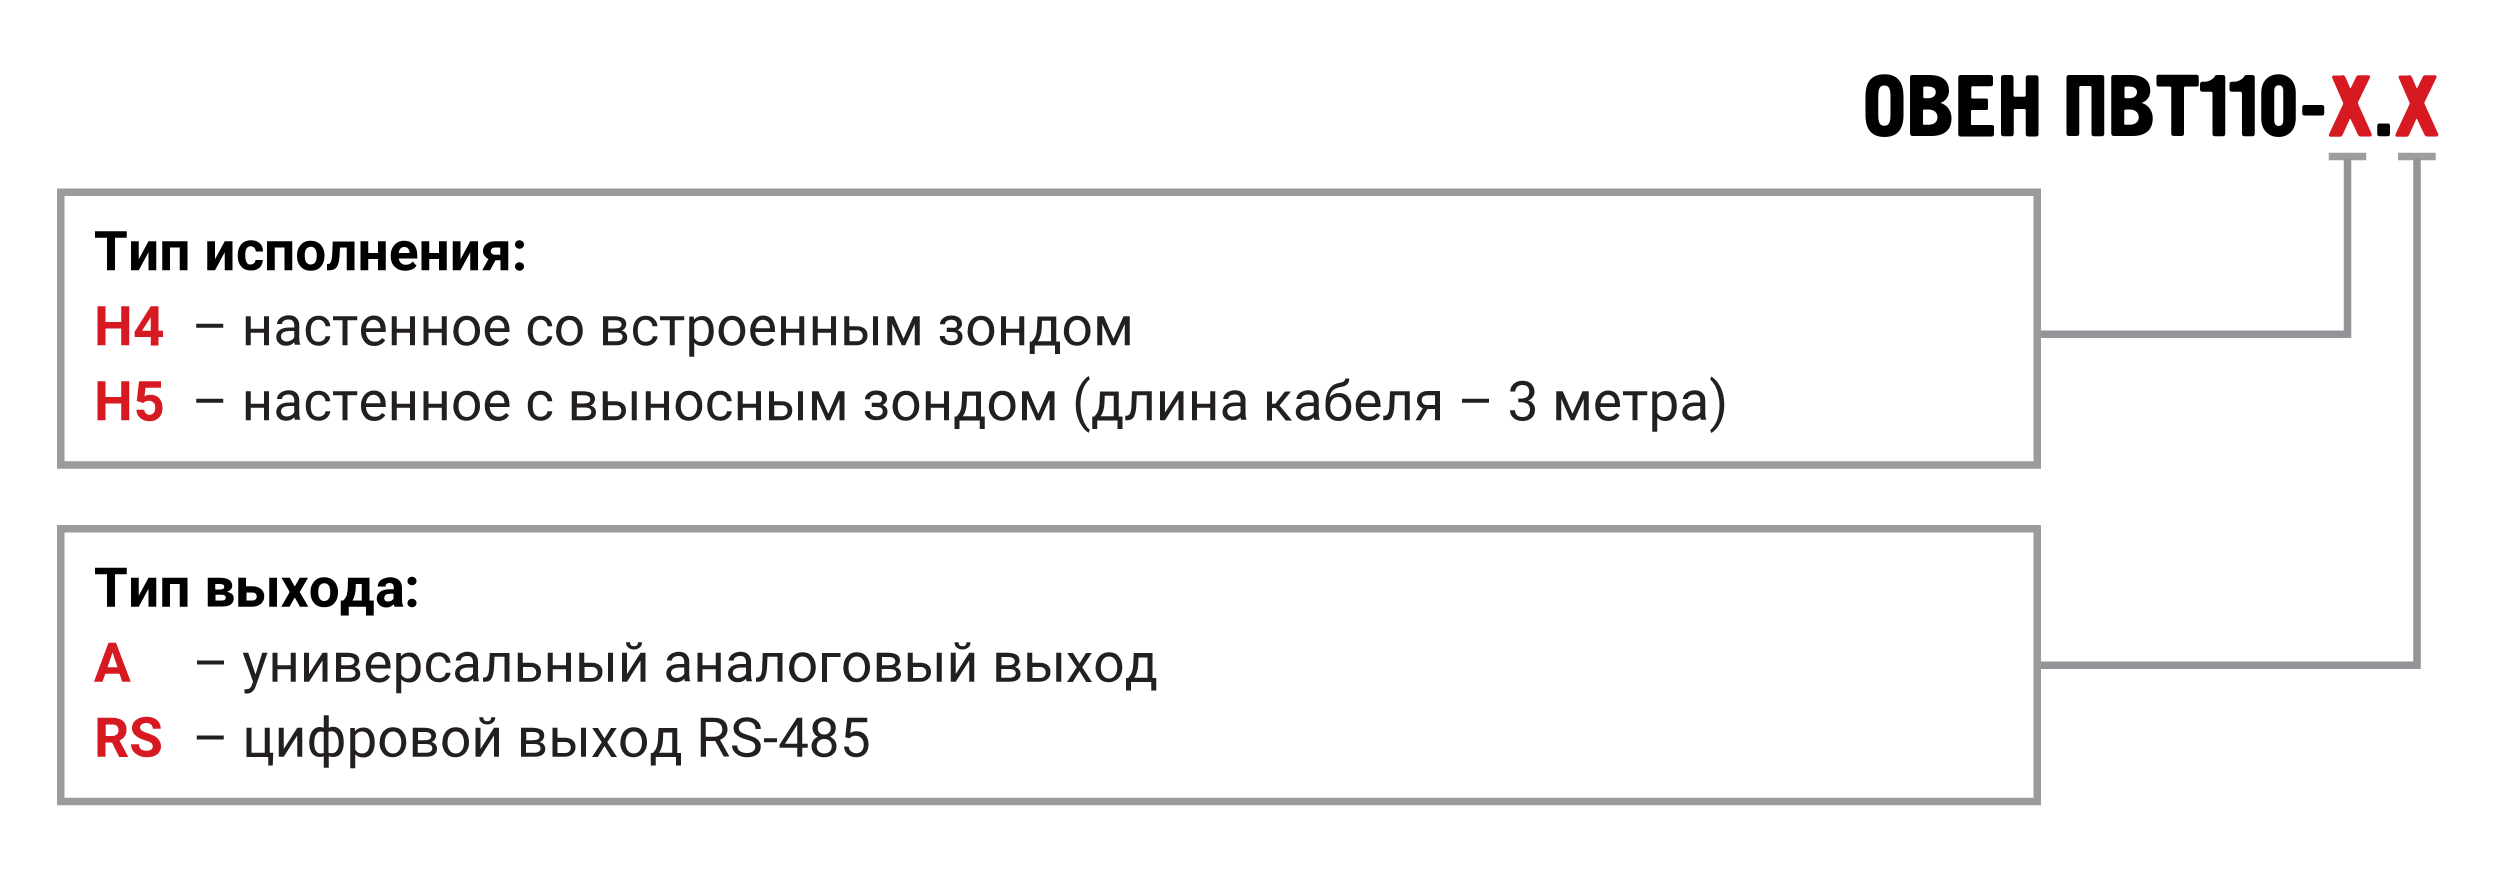 <?xml version="1.0" encoding="UTF-8"?> <svg xmlns="http://www.w3.org/2000/svg" xmlns:xlink="http://www.w3.org/1999/xlink" version="1.1" id="Слой_1" x="0px" y="0px" width="1000px" height="352.3px" viewBox="0 0 1000 352.3" xml:space="preserve"> <line fill="none" stroke="#9C9D9D" stroke-width="3" x1="931.5" y1="62.6" x2="946.5" y2="62.6"></line> <line fill="none" stroke="#9C9D9D" stroke-width="3" x1="959.2" y1="62.6" x2="974.3" y2="62.6"></line> <g> <path d="M746.2,38.9c0-2.3-0.1-9.2,7.6-9.2c7.1,0,7.6,5.9,7.6,9.2v6.7c0,2.2,0.1,9.2-7.6,9.2c-7.7,0-7.6-7-7.6-9.2V38.9z M756.2,39.5c0-2.9,0-5.3-2.5-5.3c-2.4,0-2.4,2.3-2.4,5.3V45c0,2.9,0,5.3,2.4,5.3c2.4,0,2.5-2.3,2.5-5.3V39.5z"></path> <path d="M764,31c0-0.4,0-1,1-1h6.8c5.7,0,7.8,2.9,7.8,6.2c0,2.2-1.1,4.1-3.3,4.9v0.1c2.7,0.9,4.3,3.2,4.3,6.2c0,3.7-2,7-8.1,7h-7.5 c-0.7,0-1-0.5-1-1.2V31z M774.3,36.9c0-1.1-0.6-2.3-3.3-2.3h-1.1c-0.4,0-0.6,0.2-0.6,0.5v3.8c0,0.2,0.3,0.4,0.7,0.4h1.1 C773.4,39.3,774.3,38.1,774.3,36.9z M771.3,49.9c2.6,0,3.7-1.4,3.7-3c0-1.6-1.1-3.1-3.7-3.1h-1.5c-0.6,0-0.6,0.4-0.6,0.6v5.1 c0,0.3,0.2,0.4,0.5,0.4H771.3z"></path> <path d="M783.3,31.2c0-0.6,0-1.2,1.2-1.2H796c1.2,0,1.2,0.6,1.2,1.2v2.5c0,0.8-0.8,0.8-1.1,0.8h-7c-0.2,0-0.6,0-0.6,0.6v3.7 c0,0.3,0,0.6,0.4,0.6h5.5c0.7,0,0.8,0.5,0.8,0.7v3.2c0,0.2,0,0.7-0.7,0.7h-5.6c-0.5,0-0.5,0.3-0.5,0.6v5c0,0.2,0,0.4,0.4,0.4h7.9 c0.9,0,0.9,0.5,0.9,0.9v2.5c0,0.6,0,1.2-1.2,1.2h-11.9c-0.6,0-1.2,0-1.2-1.2V31.2z"></path> <path d="M804.2,30c1.2,0,1.2,0.6,1.2,1.2V38c0,0.1,0,0.7,0.5,0.7h3.8c0.2,0,0.6-0.1,0.6-0.7v-6.7c0-0.6,0-1.2,1.2-1.2h2.7 c1.2,0,1.2,0.6,1.2,1.2v22.1c0,0.6,0,1.2-1.2,1.2h-2.7c-1.2,0-1.2-0.6-1.2-1.2v-9.2c0-0.4-0.2-0.6-0.6-0.6H806 c-0.3,0-0.5,0.3-0.5,0.5v9.2c0,1.2-0.6,1.2-1.2,1.2h-2.7c-0.6,0-1.2,0-1.2-1.2V31.2c0-0.6,0-1.2,1.2-1.2H804.2z"></path> <path d="M840.5,30c1.2,0,1.2,0.6,1.2,1.2v22.1c0,0.6,0,1.2-1.2,1.2h-2.7c-1.2,0-1.2-0.6-1.2-1.2V35c0-0.4-0.2-0.6-0.6-0.6h-3.8 c-0.3,0-0.5,0.3-0.5,0.5v18.3c0,1.2-0.6,1.2-1.2,1.2h-2.7c-0.6,0-1.2,0-1.2-1.2V31.2c0-0.6,0-1.2,1.2-1.2H840.5z"></path> <path d="M844.5,31c0-0.4,0-1,1-1h6.8c5.7,0,7.8,2.9,7.8,6.2c0,2.2-1.1,4.1-3.3,4.9v0.1c2.7,0.9,4.3,3.2,4.3,6.2c0,3.7-2,7-8.1,7 h-7.5c-0.7,0-1-0.5-1-1.2V31z M854.8,36.9c0-1.1-0.6-2.3-3.3-2.3h-1.1c-0.4,0-0.6,0.2-0.6,0.5v3.8c0,0.2,0.3,0.4,0.7,0.4h1.1 C853.9,39.3,854.8,38.1,854.8,36.9z M851.8,49.9c2.6,0,3.7-1.4,3.7-3c0-1.6-1.1-3.1-3.7-3.1h-1.5c-0.6,0-0.6,0.4-0.6,0.6v5.1 c0,0.3,0.2,0.4,0.5,0.4H851.8z"></path> <path d="M878.8,30c0.7,0,0.7,0.5,0.7,0.8v3.1c0,0.4-0.1,0.7-0.7,0.7h-4.6c-0.4,0-0.6,0.2-0.6,0.6v18c0,0.6,0,1.2-1.2,1.2h-2.7 c-1.2,0-1.2-0.6-1.2-1.2v-18c0-0.4-0.2-0.6-0.6-0.6h-4.4c-0.6,0-0.9-0.3-0.9-0.7v-3.3c0-0.5,0.3-0.7,0.8-0.7H878.8z"></path> <path d="M884.9,37.2c0-0.3-0.1-0.5-0.5-0.5h-3.2c-1.2,0-1.2-0.6-1.2-1.2v-1.6c0-0.4,0-1.2,1-1.2h0.9c1.2,0,2.5-0.6,3.4-1.4 c0.9-0.9,0.6-1.3,1.6-1.3h2c1.2,0,1.2,0.6,1.2,1.2v22.1c0,1.2-0.6,1.2-1.2,1.2h-2.7c-1.2,0-1.2-0.6-1.2-1.2V37.2z"></path> <path d="M896.7,37.2c0-0.3-0.1-0.5-0.5-0.5h-3.2c-1.2,0-1.2-0.6-1.2-1.2v-1.6c0-0.4,0-1.2,1-1.2h0.9c1.2,0,2.5-0.6,3.4-1.4 c0.9-0.9,0.6-1.3,1.6-1.3h2c1.2,0,1.2,0.6,1.2,1.2v22.1c0,1.2-0.6,1.2-1.2,1.2H898c-1.2,0-1.2-0.6-1.2-1.2V37.2z"></path> <path d="M904.5,37.1c0-4.9,3.2-7.4,6.9-7.4c3.7,0,6.9,2.5,6.9,7.4v10.3c0,4.9-3.2,7.4-6.9,7.4c-3.7,0-6.9-2.5-6.9-7.4V37.1z M909.7,48.1c0,1.8,0.9,2.3,1.8,2.3c1.7,0,1.8-1.8,1.8-2.3V36.4c0-0.7-0.1-2.3-1.8-2.3c-0.8,0-1.8,0.4-1.8,2.3V48.1z"></path> <path d="M921.9,46.2c-0.9,0-1-0.5-1-1V43c0-0.9,0.5-1,1-1h6.8c0.9,0,1,0.5,1,1v2.2c0,0.9-0.5,1-1,1H921.9z"></path> <path fill="#D71921" d="M936.9,30c0.4,0,0.9,0.2,1.3,0.9l1.7,4c0.1,0.1,0.1,0.4,0.3,0.4c0.1,0,0.2-0.2,0.2-0.3l2.1-4.3 c0.1-0.3,0.5-0.6,1.1-0.6h3.7c0.7,0,0.9,0.5,0.6,1.1l-4.7,9.7c-0.1,0.2,0,0.6,0.1,0.8l5.3,11.7c0.3,0.6,0.1,1.2-0.6,1.2h-3.6 c-0.5,0-0.9,0-1.3-0.9l-2.8-5.9c0-0.1-0.1-0.2-0.2-0.3c0,0-0.1,0-0.1,0c-0.1,0-0.1,0.2-0.2,0.4l-2.6,5.7c-0.2,0.4-0.4,1.1-1.3,1.1 h-3.7c-0.7,0-0.8-0.6-0.5-1.2l5.4-11.6c0.3-0.6,0.2-0.7,0-1.1l-4.2-9.6c-0.3-0.6,0.1-1,0.6-1H936.9z"></path> <path d="M956,53.5c0,0.9-0.5,1-1,1h-3.1c-0.9,0-1-0.5-1-1v-3.1c0-0.9,0.5-1,1-1h3.1c0.9,0,1,0.5,1,1V53.5z"></path> <path fill="#D71921" d="M963.5,30c0.4,0,0.9,0.2,1.3,0.9l1.7,4c0.1,0.1,0.1,0.4,0.3,0.4c0.1,0,0.2-0.2,0.2-0.3l2.1-4.3 c0.1-0.3,0.5-0.6,1.1-0.6h3.7c0.7,0,0.9,0.5,0.6,1.1l-4.7,9.7c-0.1,0.2,0,0.6,0.1,0.8l5.3,11.7c0.3,0.6,0.1,1.2-0.6,1.2h-3.6 c-0.5,0-0.9,0-1.3-0.9l-2.8-5.9c0-0.1-0.1-0.2-0.2-0.3c0,0-0.1,0-0.1,0c-0.1,0-0.1,0.2-0.2,0.4l-2.6,5.7c-0.2,0.4-0.4,1.1-1.3,1.1 h-3.7c-0.7,0-0.8-0.6-0.5-1.2l5.4-11.6c0.3-0.6,0.2-0.7,0-1.1l-4.2-9.6c-0.3-0.6,0.1-1,0.6-1H963.5z"></path> </g> <polyline fill="none" stroke="#929497" stroke-width="3" points="939,63.4 939,133.7 815,133.7 "></polyline> <polyline fill="none" stroke="#929497" stroke-width="3" points="966.8,63.4 966.8,266.1 815,266.1 "></polyline> <g> <path d="M50.8,95.1H46v13h-3.2v-13H38v-2.6h12.7V95.1z"></path> <path d="M59.4,96.5h3.1v11.6h-3.1v-7.2l-3.9,7.2h-3.1V96.5h3.1v7.2L59.4,96.5z"></path> <path d="M75,108.1h-3.1V99H68v9.1h-3.1V96.5H75V108.1z"></path> <path d="M89.9,96.5H93v11.6h-3.1v-7.2l-3.9,7.2h-3.1V96.5H86v7.2L89.9,96.5z"></path> <path d="M100.2,105.8c0.6,0,1-0.2,1.4-0.5c0.4-0.3,0.5-0.7,0.6-1.3h2.9c0,0.8-0.2,1.5-0.6,2.2s-1,1.2-1.7,1.5 c-0.7,0.4-1.5,0.5-2.4,0.5c-1.7,0-3-0.5-3.9-1.6c-1-1.1-1.4-2.5-1.4-4.4v-0.2c0-1.8,0.5-3.2,1.4-4.3c1-1.1,2.3-1.6,3.9-1.6 c1.5,0,2.6,0.4,3.5,1.2c0.9,0.8,1.3,1.9,1.3,3.3h-2.9c0-0.6-0.2-1.1-0.6-1.5s-0.8-0.6-1.4-0.6c-0.7,0-1.3,0.3-1.6,0.8 c-0.4,0.5-0.6,1.4-0.6,2.6v0.3c0,1.2,0.2,2.1,0.5,2.6C98.9,105.6,99.4,105.8,100.2,105.8z"></path> <path d="M116.9,108.1h-3.1V99h-3.9v9.1h-3.1V96.5h10.1V108.1z"></path> <path d="M118.8,102.2c0-1.2,0.2-2.2,0.7-3.1s1.1-1.6,1.9-2.1c0.8-0.5,1.8-0.7,2.9-0.7c1.6,0,2.8,0.5,3.8,1.4c1,1,1.5,2.3,1.7,3.9 l0,0.8c0,1.8-0.5,3.2-1.5,4.3c-1,1.1-2.3,1.6-4,1.6s-3-0.5-4-1.6c-1-1.1-1.5-2.5-1.5-4.4V102.2z M121.9,102.4 c0,1.1,0.2,1.9,0.6,2.5c0.4,0.6,1,0.9,1.8,0.9c0.8,0,1.3-0.3,1.8-0.9c0.4-0.6,0.6-1.5,0.6-2.8c0-1.1-0.2-1.9-0.6-2.5 s-1-0.9-1.8-0.9c-0.8,0-1.3,0.3-1.8,0.9S121.9,101.2,121.9,102.4z"></path> <path d="M141.8,96.5v11.6h-3.1V99H136l-0.2,3.6c-0.1,1.9-0.5,3.3-1.1,4.2s-1.6,1.3-2.8,1.3h-1.1l0-2.5l0.4,0c0.6,0,1-0.4,1.2-1 c0.3-0.6,0.4-1.7,0.5-3.1l0.2-4.9H141.8z"></path> <path d="M154.3,108.1h-3.1v-4.5h-3.9v4.5h-3.1V96.5h3.1v4.7h3.9v-4.7h3.1V108.1z"></path> <path d="M162.1,108.3c-1.7,0-3.1-0.5-4.2-1.6c-1.1-1-1.6-2.4-1.6-4.2v-0.3c0-1.2,0.2-2.2,0.7-3.1c0.5-0.9,1.1-1.6,1.9-2.1 c0.8-0.5,1.8-0.7,2.8-0.7c1.6,0,2.8,0.5,3.8,1.5c0.9,1,1.4,2.4,1.4,4.3v1.3h-7.4c0.1,0.8,0.4,1.4,0.9,1.8c0.5,0.5,1.1,0.7,1.9,0.7 c1.2,0,2.1-0.4,2.8-1.3l1.5,1.7c-0.5,0.7-1.1,1.2-1.9,1.5S163,108.3,162.1,108.3z M161.7,98.8c-0.6,0-1.1,0.2-1.5,0.6 c-0.4,0.4-0.6,1-0.7,1.8h4.3v-0.2c0-0.7-0.2-1.2-0.6-1.6C162.9,99,162.4,98.8,161.7,98.8z"></path> <path d="M178.7,108.1h-3.1v-4.5h-3.9v4.5h-3.1V96.5h3.1v4.7h3.9v-4.7h3.1V108.1z"></path> <path d="M188.1,96.5h3.1v11.6h-3.1v-7.2l-3.9,7.2h-3.1V96.5h3.1v7.2L188.1,96.5z"></path> <path d="M203.3,96.5v11.6h-3.1v-4h-2l-2.2,4h-3.1l2.5-4.5c-0.7-0.3-1.2-0.8-1.6-1.3c-0.4-0.6-0.6-1.2-0.6-1.9c0-1.1,0.4-2,1.3-2.8 c0.9-0.7,2-1.1,3.5-1.1H203.3z M198,101.9h2.1V99h-2c-0.6,0-1,0.1-1.3,0.4s-0.5,0.6-0.5,1.1s0.2,0.8,0.5,1 C197.1,101.8,197.5,101.9,198,101.9z"></path> <path d="M206,97.8c0-0.5,0.2-0.9,0.5-1.2c0.3-0.3,0.8-0.5,1.3-0.5c0.5,0,0.9,0.2,1.3,0.5c0.3,0.3,0.5,0.7,0.5,1.2 c0,0.5-0.2,0.9-0.5,1.2c-0.3,0.3-0.8,0.5-1.3,0.5c-0.5,0-0.9-0.2-1.3-0.5C206.2,98.7,206,98.3,206,97.8z M206,106.6 c0-0.5,0.2-0.9,0.5-1.2c0.3-0.3,0.8-0.5,1.3-0.5c0.5,0,0.9,0.2,1.3,0.5c0.3,0.3,0.5,0.7,0.5,1.2c0,0.5-0.2,0.9-0.5,1.2 c-0.3,0.3-0.8,0.5-1.3,0.5c-0.5,0-0.9-0.2-1.3-0.5C206.2,107.5,206,107.1,206,106.6z"></path> </g> <g> <g> <path fill="#D71921" d="M51.7,138.1h-3.2v-6.7h-6.3v6.7H39v-15.6h3.2v6.3h6.3v-6.3h3.2V138.1z"></path> <path fill="#D71921" d="M63.4,132.3h1.8v2.5h-1.8v3.4h-3.1v-3.4h-6.4l-0.1-2l6.5-10.3h3.1V132.3z M56.8,132.3h3.5v-5.5l-0.2,0.4 L56.8,132.3z"></path> <path fill="#231F20" d="M89.2,131.1H78.5v-1.6h10.8V131.1z"></path> <path fill="#231F20" d="M107.6,138.1h-2v-5h-5.3v5h-2v-11.6h2v5h5.3v-5h2V138.1z"></path> <path fill="#231F20" d="M118,138.1c-0.1-0.2-0.2-0.6-0.3-1.2c-0.9,1-2,1.4-3.3,1.4c-1.1,0-2.1-0.3-2.8-1c-0.7-0.6-1.1-1.5-1.1-2.5 c0-1.2,0.5-2.1,1.4-2.8c0.9-0.7,2.2-1,3.9-1h1.9v-0.9c0-0.7-0.2-1.2-0.6-1.7s-1-0.6-1.8-0.6c-0.7,0-1.3,0.2-1.8,0.5 c-0.5,0.4-0.7,0.8-0.7,1.3h-2c0-0.6,0.2-1.1,0.6-1.7c0.4-0.5,1-1,1.7-1.3c0.7-0.3,1.5-0.5,2.3-0.5c1.3,0,2.4,0.3,3.1,1 s1.2,1.6,1.2,2.8v5.3c0,1.1,0.1,1.9,0.4,2.5v0.2H118z M114.7,136.6c0.6,0,1.2-0.2,1.8-0.5s1-0.7,1.2-1.3v-2.4h-1.6 c-2.4,0-3.7,0.7-3.7,2.1c0,0.6,0.2,1.1,0.6,1.5C113.5,136.4,114,136.6,114.7,136.6z"></path> <path fill="#231F20" d="M127.4,136.7c0.7,0,1.3-0.2,1.9-0.6s0.8-1,0.9-1.6h1.9c0,0.7-0.3,1.3-0.7,1.9s-1,1.1-1.7,1.4 c-0.7,0.4-1.5,0.5-2.2,0.5c-1.6,0-2.8-0.5-3.8-1.6c-0.9-1.1-1.4-2.5-1.4-4.3v-0.3c0-1.1,0.2-2.1,0.6-3s1-1.6,1.8-2.1 c0.8-0.5,1.7-0.7,2.8-0.7c1.3,0,2.4,0.4,3.2,1.2c0.9,0.8,1.3,1.8,1.4,3h-1.9c-0.1-0.8-0.3-1.4-0.9-1.9c-0.5-0.5-1.1-0.7-1.9-0.7 c-1,0-1.8,0.4-2.3,1.1c-0.6,0.7-0.8,1.8-0.8,3.2v0.4c0,1.3,0.3,2.4,0.8,3.1C125.6,136.4,126.4,136.7,127.4,136.7z"></path> <path fill="#231F20" d="M142.9,128.1H139v10h-2v-10h-3.8v-1.6h9.7V128.1z"></path> <path fill="#231F20" d="M149.7,138.4c-1.6,0-2.9-0.5-3.8-1.6s-1.5-2.4-1.5-4.2v-0.4c0-1.2,0.2-2.2,0.7-3.1 c0.4-0.9,1.1-1.6,1.8-2.1c0.8-0.5,1.6-0.8,2.6-0.8c1.5,0,2.7,0.5,3.5,1.5c0.8,1,1.3,2.4,1.3,4.3v0.8h-7.9c0,1.1,0.4,2.1,1,2.8 c0.6,0.7,1.5,1.1,2.4,1.1c0.7,0,1.3-0.1,1.8-0.4c0.5-0.3,0.9-0.7,1.3-1.1l1.2,0.9C153.1,137.6,151.6,138.4,149.7,138.4z M149.4,127.9c-0.8,0-1.5,0.3-2,0.9s-0.9,1.4-1,2.5h5.8v-0.2c-0.1-1-0.3-1.8-0.8-2.3S150.3,127.9,149.4,127.9z"></path> <path fill="#231F20" d="M166,138.1h-2v-5h-5.3v5h-2v-11.6h2v5h5.3v-5h2V138.1z"></path> <path fill="#231F20" d="M178.7,138.1h-2v-5h-5.3v5h-2v-11.6h2v5h5.3v-5h2V138.1z"></path> <path fill="#231F20" d="M181.4,132.2c0-1.1,0.2-2.2,0.7-3.1c0.4-0.9,1.1-1.6,1.9-2.1c0.8-0.5,1.7-0.7,2.7-0.7 c1.6,0,2.9,0.5,3.8,1.6c1,1.1,1.5,2.6,1.5,4.4v0.1c0,1.1-0.2,2.1-0.7,3c-0.4,0.9-1.1,1.6-1.9,2.1c-0.8,0.5-1.7,0.8-2.8,0.8 c-1.6,0-2.9-0.5-3.8-1.6c-1-1.1-1.5-2.5-1.5-4.4V132.2z M183.4,132.5c0,1.3,0.3,2.3,0.9,3.1c0.6,0.8,1.4,1.2,2.4,1.2 c1,0,1.8-0.4,2.4-1.2s0.9-1.9,0.9-3.3c0-1.3-0.3-2.3-0.9-3.1c-0.6-0.8-1.4-1.2-2.4-1.2c-1,0-1.8,0.4-2.4,1.2 C183.7,129.9,183.4,131,183.4,132.5z"></path> <path fill="#231F20" d="M199.2,138.4c-1.6,0-2.9-0.5-3.8-1.6s-1.5-2.4-1.5-4.2v-0.4c0-1.2,0.2-2.2,0.7-3.1 c0.4-0.9,1.1-1.6,1.8-2.1c0.8-0.5,1.6-0.8,2.6-0.8c1.5,0,2.7,0.5,3.5,1.5c0.8,1,1.3,2.4,1.3,4.3v0.8h-7.9c0,1.1,0.4,2.1,1,2.8 c0.6,0.7,1.5,1.1,2.4,1.1c0.7,0,1.3-0.1,1.8-0.4c0.5-0.3,0.9-0.7,1.3-1.1l1.2,0.9C202.7,137.6,201.2,138.4,199.2,138.4z M199,127.9c-0.8,0-1.5,0.3-2,0.9s-0.9,1.4-1,2.5h5.8v-0.2c-0.1-1-0.3-1.8-0.8-2.3S199.8,127.9,199,127.9z"></path> <path fill="#231F20" d="M216.2,136.7c0.7,0,1.3-0.2,1.9-0.6s0.8-1,0.9-1.6h1.9c0,0.7-0.3,1.3-0.7,1.9s-1,1.1-1.7,1.4 c-0.7,0.4-1.5,0.5-2.2,0.5c-1.6,0-2.8-0.5-3.8-1.6c-0.9-1.1-1.4-2.5-1.4-4.3v-0.3c0-1.1,0.2-2.1,0.6-3s1-1.6,1.8-2.1 c0.8-0.5,1.7-0.7,2.8-0.7c1.3,0,2.4,0.4,3.2,1.2c0.9,0.8,1.3,1.8,1.4,3h-1.9c-0.1-0.8-0.3-1.4-0.9-1.9c-0.5-0.5-1.1-0.7-1.9-0.7 c-1,0-1.8,0.4-2.3,1.1c-0.6,0.7-0.8,1.8-0.8,3.2v0.4c0,1.3,0.3,2.4,0.8,3.1C214.4,136.4,215.2,136.7,216.2,136.7z"></path> <path fill="#231F20" d="M222.5,132.2c0-1.1,0.2-2.2,0.7-3.1c0.4-0.9,1.1-1.6,1.9-2.1c0.8-0.5,1.7-0.7,2.7-0.7 c1.6,0,2.9,0.5,3.8,1.6c1,1.1,1.5,2.6,1.5,4.4v0.1c0,1.1-0.2,2.1-0.7,3c-0.4,0.9-1.1,1.6-1.9,2.1c-0.8,0.5-1.7,0.8-2.8,0.8 c-1.6,0-2.9-0.5-3.8-1.6c-1-1.1-1.5-2.5-1.5-4.4V132.2z M224.5,132.5c0,1.3,0.3,2.3,0.9,3.1c0.6,0.8,1.4,1.2,2.4,1.2 c1,0,1.8-0.4,2.4-1.2s0.9-1.9,0.9-3.3c0-1.3-0.3-2.3-0.9-3.1c-0.6-0.8-1.4-1.2-2.4-1.2c-1,0-1.8,0.4-2.4,1.2 C224.8,129.9,224.5,131,224.5,132.5z"></path> <path fill="#231F20" d="M241.2,138.1v-11.6h4.5c1.5,0,2.7,0.3,3.6,0.8c0.8,0.5,1.2,1.3,1.2,2.4c0,0.5-0.2,1-0.5,1.5 s-0.8,0.8-1.4,1c0.7,0.2,1.3,0.5,1.7,1c0.4,0.5,0.6,1.1,0.6,1.7c0,1.1-0.4,1.9-1.2,2.4c-0.8,0.6-1.9,0.8-3.3,0.8H241.2z M243.2,131.4h2.6c1.9,0,2.8-0.5,2.8-1.6c0-1.1-0.9-1.7-2.6-1.7h-2.7V131.4z M243.2,133v3.5h3.3c0.8,0,1.5-0.2,1.9-0.5 c0.4-0.3,0.6-0.7,0.6-1.3c0-1.2-0.9-1.7-2.6-1.7H243.2z"></path> <path fill="#231F20" d="M258.3,136.7c0.7,0,1.3-0.2,1.9-0.6s0.8-1,0.9-1.6h1.9c0,0.7-0.3,1.3-0.7,1.9s-1,1.1-1.7,1.4 c-0.7,0.4-1.5,0.5-2.2,0.5c-1.6,0-2.8-0.5-3.8-1.6c-0.9-1.1-1.4-2.5-1.4-4.3v-0.3c0-1.1,0.2-2.1,0.6-3s1-1.6,1.8-2.1 c0.8-0.5,1.7-0.7,2.8-0.7c1.3,0,2.4,0.4,3.2,1.2c0.9,0.8,1.3,1.8,1.4,3H261c-0.1-0.8-0.3-1.4-0.9-1.9c-0.5-0.5-1.1-0.7-1.9-0.7 c-1,0-1.8,0.4-2.3,1.1c-0.6,0.7-0.8,1.8-0.8,3.2v0.4c0,1.3,0.3,2.4,0.8,3.1C256.5,136.4,257.2,136.7,258.3,136.7z"></path> <path fill="#231F20" d="M273.8,128.1h-3.9v10h-2v-10H264v-1.6h9.7V128.1z"></path> <path fill="#231F20" d="M285.5,132.5c0,1.8-0.4,3.2-1.2,4.3c-0.8,1.1-1.9,1.6-3.3,1.6c-1.4,0-2.5-0.4-3.3-1.3v5.6h-2v-16.1h1.8 l0.1,1.3c0.8-1,1.9-1.5,3.4-1.5c1.4,0,2.5,0.5,3.3,1.6c0.8,1.1,1.2,2.5,1.2,4.4V132.5z M283.5,132.2c0-1.3-0.3-2.3-0.8-3.1 c-0.6-0.8-1.3-1.1-2.3-1.1c-1.2,0-2.1,0.5-2.7,1.6v5.6c0.6,1.1,1.5,1.6,2.7,1.6c1,0,1.7-0.4,2.3-1.1 C283.2,134.8,283.5,133.7,283.5,132.2z"></path> <path fill="#231F20" d="M287.5,132.2c0-1.1,0.2-2.2,0.7-3.1c0.4-0.9,1.1-1.6,1.9-2.1c0.8-0.5,1.7-0.7,2.7-0.7 c1.6,0,2.9,0.5,3.8,1.6c1,1.1,1.5,2.6,1.5,4.4v0.1c0,1.1-0.2,2.1-0.7,3c-0.4,0.9-1.1,1.6-1.9,2.1c-0.8,0.5-1.7,0.8-2.8,0.8 c-1.6,0-2.9-0.5-3.8-1.6c-1-1.1-1.5-2.5-1.5-4.4V132.2z M289.5,132.5c0,1.3,0.3,2.3,0.9,3.1c0.6,0.8,1.4,1.2,2.4,1.2 c1,0,1.8-0.4,2.4-1.2s0.9-1.9,0.9-3.3c0-1.3-0.3-2.3-0.9-3.1c-0.6-0.8-1.4-1.2-2.4-1.2c-1,0-1.8,0.4-2.4,1.2 C289.8,129.9,289.5,131,289.5,132.5z"></path> <path fill="#231F20" d="M305.4,138.4c-1.6,0-2.9-0.5-3.8-1.6s-1.5-2.4-1.5-4.2v-0.4c0-1.2,0.2-2.2,0.7-3.1 c0.4-0.9,1.1-1.6,1.8-2.1c0.8-0.5,1.6-0.8,2.6-0.8c1.5,0,2.7,0.5,3.5,1.5c0.8,1,1.3,2.4,1.3,4.3v0.8h-7.9c0,1.1,0.4,2.1,1,2.8 c0.6,0.7,1.5,1.1,2.4,1.1c0.7,0,1.3-0.1,1.8-0.4c0.5-0.3,0.9-0.7,1.3-1.1l1.2,0.9C308.8,137.6,307.4,138.4,305.4,138.4z M305.2,127.9c-0.8,0-1.5,0.3-2,0.9s-0.9,1.4-1,2.5h5.8v-0.2c-0.1-1-0.3-1.8-0.8-2.3S306,127.9,305.2,127.9z"></path> <path fill="#231F20" d="M321.7,138.1h-2v-5h-5.3v5h-2v-11.6h2v5h5.3v-5h2V138.1z"></path> <path fill="#231F20" d="M334.4,138.1h-2v-5h-5.3v5h-2v-11.6h2v5h5.3v-5h2V138.1z"></path> <path fill="#231F20" d="M339.8,130.5h3c1.3,0,2.4,0.4,3.1,1c0.8,0.7,1.1,1.6,1.1,2.7c0,1.2-0.4,2.1-1.2,2.8 c-0.8,0.7-1.8,1.1-3.2,1.1h-4.9v-11.6h2V130.5z M339.8,132.1v4.4h3c0.7,0,1.3-0.2,1.7-0.6s0.6-0.9,0.6-1.6c0-0.6-0.2-1.2-0.6-1.6 c-0.4-0.4-1-0.6-1.7-0.6H339.8z M351.2,138.1h-2v-11.6h2V138.1z"></path> <path fill="#231F20" d="M361.4,135.5l4-9h2.5v11.6h-2v-8.5l-3.8,8.5h-1.4l-3.8-8.6v8.6h-2v-11.6h2.6L361.4,135.5z"></path> <path fill="#231F20" d="M382.8,129.7c0-0.5-0.2-1-0.6-1.3s-1-0.5-1.7-0.5c-0.7,0-1.3,0.2-1.8,0.5c-0.5,0.4-0.7,0.8-0.7,1.3h-2 c0-1,0.4-1.8,1.3-2.5s1.9-1,3.2-1c1.4,0,2.4,0.3,3.2,0.9c0.8,0.6,1.1,1.4,1.1,2.5c0,0.5-0.2,1-0.5,1.4c-0.3,0.4-0.8,0.8-1.3,1 c1.4,0.5,2,1.4,2,2.7c0,1.1-0.4,1.9-1.2,2.5c-0.8,0.6-1.9,0.9-3.3,0.9c-1.3,0-2.4-0.3-3.3-1c-0.9-0.7-1.3-1.5-1.3-2.7h2 c0,0.6,0.3,1.1,0.8,1.5c0.5,0.4,1.1,0.6,1.9,0.6c0.8,0,1.4-0.2,1.8-0.5s0.7-0.8,0.7-1.4c0-0.7-0.2-1.1-0.6-1.4 c-0.4-0.3-1-0.4-1.8-0.4h-2v-1.7h2.2C382.2,131.3,382.8,130.8,382.8,129.7z"></path> <path fill="#231F20" d="M387.1,132.2c0-1.1,0.2-2.2,0.7-3.1c0.4-0.9,1.1-1.6,1.9-2.1c0.8-0.5,1.7-0.7,2.7-0.7 c1.6,0,2.9,0.5,3.8,1.6c1,1.1,1.5,2.6,1.5,4.4v0.1c0,1.1-0.2,2.1-0.7,3c-0.4,0.9-1.1,1.6-1.9,2.1c-0.8,0.5-1.7,0.8-2.8,0.8 c-1.6,0-2.9-0.5-3.8-1.6c-1-1.1-1.5-2.5-1.5-4.4V132.2z M389.1,132.5c0,1.3,0.3,2.3,0.9,3.1c0.6,0.8,1.4,1.2,2.4,1.2 c1,0,1.8-0.4,2.4-1.2s0.9-1.9,0.9-3.3c0-1.3-0.3-2.3-0.9-3.1c-0.6-0.8-1.4-1.2-2.4-1.2c-1,0-1.8,0.4-2.4,1.2 C389.4,129.9,389.1,131,389.1,132.5z"></path> <path fill="#231F20" d="M409.7,138.1h-2v-5h-5.3v5h-2v-11.6h2v5h5.3v-5h2V138.1z"></path> <path fill="#231F20" d="M412.8,136.5l0.7-0.8c0.8-1,1.2-2.5,1.3-4.5l0.2-4.6h7.5v10h1.5v5h-2v-3.4h-8.1v3.4h-2l0-5H412.8z M415.1,136.5h5.3v-8.2h-3.6l-0.1,2.8C416.6,133.4,416.1,135.2,415.1,136.5z"></path> <path fill="#231F20" d="M425.6,132.2c0-1.1,0.2-2.2,0.7-3.1c0.4-0.9,1.1-1.6,1.9-2.1c0.8-0.5,1.7-0.7,2.7-0.7 c1.6,0,2.9,0.5,3.8,1.6c1,1.1,1.5,2.6,1.5,4.4v0.1c0,1.1-0.2,2.1-0.7,3c-0.4,0.9-1.1,1.6-1.9,2.1c-0.8,0.5-1.7,0.8-2.8,0.8 c-1.6,0-2.9-0.5-3.8-1.6c-1-1.1-1.5-2.5-1.5-4.4V132.2z M427.6,132.5c0,1.3,0.3,2.3,0.9,3.1c0.6,0.8,1.4,1.2,2.4,1.2 c1,0,1.8-0.4,2.4-1.2s0.9-1.9,0.9-3.3c0-1.3-0.3-2.3-0.9-3.1c-0.6-0.8-1.4-1.2-2.4-1.2c-1,0-1.8,0.4-2.4,1.2 C427.9,129.9,427.6,131,427.6,132.5z"></path> <path fill="#231F20" d="M445.4,135.5l4-9h2.5v11.6h-2v-8.5l-3.8,8.5h-1.4l-3.8-8.6v8.6h-2v-11.6h2.6L445.4,135.5z"></path> <path fill="#D71921" d="M51.7,168.1h-3.2v-6.7h-6.3v6.7H39v-15.6h3.2v6.3h6.3v-6.3h3.2V168.1z"></path> <path fill="#D71921" d="M54.7,160.4l0.9-7.9h8.8v2.6h-6.2l-0.4,3.4c0.7-0.4,1.5-0.6,2.4-0.6c1.5,0,2.7,0.5,3.5,1.4 s1.3,2.2,1.3,3.9c0,1-0.2,1.9-0.6,2.7c-0.4,0.8-1,1.4-1.8,1.9s-1.7,0.7-2.8,0.7c-0.9,0-1.8-0.2-2.6-0.6s-1.4-0.9-1.9-1.6 c-0.5-0.7-0.7-1.5-0.7-2.4h3.1c0.1,0.7,0.3,1.2,0.7,1.5c0.4,0.4,0.9,0.5,1.5,0.5c0.7,0,1.2-0.3,1.6-0.8s0.6-1.2,0.6-2.1 c0-0.9-0.2-1.6-0.7-2s-1.1-0.7-1.9-0.7c-0.7,0-1.3,0.2-1.8,0.6l-0.3,0.3L54.7,160.4z"></path> <path fill="#231F20" d="M89.2,161.1H78.5v-1.6h10.8V161.1z"></path> <path fill="#231F20" d="M107.6,168.1h-2v-5h-5.3v5h-2v-11.6h2v5h5.3v-5h2V168.1z"></path> <path fill="#231F20" d="M118,168.1c-0.1-0.2-0.2-0.6-0.3-1.2c-0.9,1-2,1.4-3.3,1.4c-1.1,0-2.1-0.3-2.8-1c-0.7-0.6-1.1-1.5-1.1-2.5 c0-1.2,0.5-2.1,1.4-2.8c0.9-0.7,2.2-1,3.9-1h1.9v-0.9c0-0.7-0.2-1.2-0.6-1.7s-1-0.6-1.8-0.6c-0.7,0-1.3,0.2-1.8,0.5 c-0.5,0.4-0.7,0.8-0.7,1.3h-2c0-0.6,0.2-1.1,0.6-1.7c0.4-0.5,1-1,1.7-1.3c0.7-0.3,1.5-0.5,2.3-0.5c1.3,0,2.4,0.3,3.1,1 s1.2,1.6,1.2,2.8v5.3c0,1.1,0.1,1.9,0.4,2.5v0.2H118z M114.7,166.6c0.6,0,1.2-0.2,1.8-0.5s1-0.7,1.2-1.3v-2.4h-1.6 c-2.4,0-3.7,0.7-3.7,2.1c0,0.6,0.2,1.1,0.6,1.5C113.5,166.4,114,166.6,114.7,166.6z"></path> <path fill="#231F20" d="M127.4,166.7c0.7,0,1.3-0.2,1.9-0.6s0.8-1,0.9-1.6h1.9c0,0.7-0.3,1.3-0.7,1.9s-1,1.1-1.7,1.4 c-0.7,0.4-1.5,0.5-2.2,0.5c-1.6,0-2.8-0.5-3.8-1.6c-0.9-1.1-1.4-2.5-1.4-4.3v-0.3c0-1.1,0.2-2.1,0.6-3s1-1.6,1.8-2.1 c0.8-0.5,1.7-0.7,2.8-0.7c1.3,0,2.4,0.4,3.2,1.2c0.9,0.8,1.3,1.8,1.4,3h-1.9c-0.1-0.8-0.3-1.4-0.9-1.9c-0.5-0.5-1.1-0.7-1.9-0.7 c-1,0-1.8,0.4-2.3,1.1c-0.6,0.7-0.8,1.8-0.8,3.2v0.4c0,1.3,0.3,2.4,0.8,3.1C125.6,166.4,126.4,166.7,127.4,166.7z"></path> <path fill="#231F20" d="M142.9,158.1H139v10h-2v-10h-3.8v-1.6h9.7V158.1z"></path> <path fill="#231F20" d="M149.7,168.4c-1.6,0-2.9-0.5-3.8-1.6s-1.5-2.4-1.5-4.2v-0.4c0-1.2,0.2-2.2,0.7-3.1 c0.4-0.9,1.1-1.6,1.8-2.1c0.8-0.5,1.6-0.8,2.6-0.8c1.5,0,2.7,0.5,3.5,1.5c0.8,1,1.3,2.4,1.3,4.3v0.8h-7.9c0,1.1,0.4,2.1,1,2.8 c0.6,0.7,1.5,1.1,2.4,1.1c0.7,0,1.3-0.1,1.8-0.4c0.5-0.3,0.9-0.7,1.3-1.1l1.2,0.9C153.1,167.6,151.6,168.4,149.7,168.4z M149.4,157.9c-0.8,0-1.5,0.3-2,0.9s-0.9,1.4-1,2.5h5.8v-0.2c-0.1-1-0.3-1.8-0.8-2.3S150.3,157.9,149.4,157.9z"></path> <path fill="#231F20" d="M166,168.1h-2v-5h-5.3v5h-2v-11.6h2v5h5.3v-5h2V168.1z"></path> <path fill="#231F20" d="M178.7,168.1h-2v-5h-5.3v5h-2v-11.6h2v5h5.3v-5h2V168.1z"></path> <path fill="#231F20" d="M181.4,162.2c0-1.1,0.2-2.2,0.7-3.1c0.4-0.9,1.1-1.6,1.9-2.1c0.8-0.5,1.7-0.7,2.7-0.7 c1.6,0,2.9,0.5,3.8,1.6c1,1.1,1.5,2.6,1.5,4.4v0.1c0,1.1-0.2,2.1-0.7,3c-0.4,0.9-1.1,1.6-1.9,2.1c-0.8,0.5-1.7,0.8-2.8,0.8 c-1.6,0-2.9-0.5-3.8-1.6c-1-1.1-1.5-2.5-1.5-4.4V162.2z M183.4,162.5c0,1.3,0.3,2.3,0.9,3.1c0.6,0.8,1.4,1.2,2.4,1.2 c1,0,1.8-0.4,2.4-1.2s0.9-1.9,0.9-3.3c0-1.3-0.3-2.3-0.9-3.1c-0.6-0.8-1.4-1.2-2.4-1.2c-1,0-1.8,0.4-2.4,1.2 C183.7,159.9,183.4,161,183.4,162.5z"></path> <path fill="#231F20" d="M199.2,168.4c-1.6,0-2.9-0.5-3.8-1.6s-1.5-2.4-1.5-4.2v-0.4c0-1.2,0.2-2.2,0.7-3.1 c0.4-0.9,1.1-1.6,1.8-2.1c0.8-0.5,1.6-0.8,2.6-0.8c1.5,0,2.7,0.5,3.5,1.5c0.8,1,1.3,2.4,1.3,4.3v0.8h-7.9c0,1.1,0.4,2.1,1,2.8 c0.6,0.7,1.5,1.1,2.4,1.1c0.7,0,1.3-0.1,1.8-0.4c0.5-0.3,0.9-0.7,1.3-1.1l1.2,0.9C202.7,167.6,201.2,168.4,199.2,168.4z M199,157.9c-0.8,0-1.5,0.3-2,0.9s-0.9,1.4-1,2.5h5.8v-0.2c-0.1-1-0.3-1.8-0.8-2.3S199.8,157.9,199,157.9z"></path> <path fill="#231F20" d="M216.2,166.7c0.7,0,1.3-0.2,1.9-0.6s0.8-1,0.9-1.6h1.9c0,0.7-0.3,1.3-0.7,1.9s-1,1.1-1.7,1.4 c-0.7,0.4-1.5,0.5-2.2,0.5c-1.6,0-2.8-0.5-3.8-1.6c-0.9-1.1-1.4-2.5-1.4-4.3v-0.3c0-1.1,0.2-2.1,0.6-3s1-1.6,1.8-2.1 c0.8-0.5,1.7-0.7,2.8-0.7c1.3,0,2.4,0.4,3.2,1.2c0.9,0.8,1.3,1.8,1.4,3h-1.9c-0.1-0.8-0.3-1.4-0.9-1.9c-0.5-0.5-1.1-0.7-1.9-0.7 c-1,0-1.8,0.4-2.3,1.1c-0.6,0.7-0.8,1.8-0.8,3.2v0.4c0,1.3,0.3,2.4,0.8,3.1C214.4,166.4,215.2,166.7,216.2,166.7z"></path> <path fill="#231F20" d="M228.7,168.1v-11.6h4.5c1.5,0,2.7,0.3,3.6,0.8c0.8,0.5,1.2,1.3,1.2,2.4c0,0.5-0.2,1-0.5,1.5 s-0.8,0.8-1.4,1c0.7,0.2,1.3,0.5,1.7,1c0.4,0.5,0.6,1.1,0.6,1.7c0,1.1-0.4,1.9-1.2,2.4c-0.8,0.6-1.9,0.8-3.3,0.8H228.7z M230.7,161.4h2.6c1.9,0,2.8-0.5,2.8-1.6c0-1.1-0.9-1.7-2.6-1.7h-2.7V161.4z M230.7,163v3.5h3.3c0.8,0,1.5-0.2,1.9-0.5 c0.4-0.3,0.6-0.7,0.6-1.3c0-1.2-0.9-1.7-2.6-1.7H230.7z"></path> <path fill="#231F20" d="M243.2,160.5h3c1.3,0,2.4,0.4,3.1,1c0.8,0.7,1.1,1.6,1.1,2.7c0,1.2-0.4,2.1-1.2,2.8 c-0.8,0.7-1.8,1.1-3.2,1.1h-4.9v-11.6h2V160.5z M243.2,162.1v4.4h3c0.7,0,1.3-0.2,1.7-0.6s0.6-0.9,0.6-1.6c0-0.6-0.2-1.2-0.6-1.6 c-0.4-0.4-1-0.6-1.7-0.6H243.2z M254.7,168.1h-2v-11.6h2V168.1z"></path> <path fill="#231F20" d="M267.6,168.1h-2v-5h-5.3v5h-2v-11.6h2v5h5.3v-5h2V168.1z"></path> <path fill="#231F20" d="M270.3,162.2c0-1.1,0.2-2.2,0.7-3.1c0.4-0.9,1.1-1.6,1.9-2.1c0.8-0.5,1.7-0.7,2.7-0.7 c1.6,0,2.9,0.5,3.8,1.6c1,1.1,1.5,2.6,1.5,4.4v0.1c0,1.1-0.2,2.1-0.7,3c-0.4,0.9-1.1,1.6-1.9,2.1c-0.8,0.5-1.7,0.8-2.8,0.8 c-1.6,0-2.9-0.5-3.8-1.6c-1-1.1-1.5-2.5-1.5-4.4V162.2z M272.3,162.5c0,1.3,0.3,2.3,0.9,3.1c0.6,0.8,1.4,1.2,2.4,1.2 c1,0,1.8-0.4,2.4-1.2s0.9-1.9,0.9-3.3c0-1.3-0.3-2.3-0.9-3.1c-0.6-0.8-1.4-1.2-2.4-1.2c-1,0-1.8,0.4-2.4,1.2 C272.6,159.9,272.3,161,272.3,162.5z"></path> <path fill="#231F20" d="M288,166.7c0.7,0,1.3-0.2,1.9-0.6s0.8-1,0.9-1.6h1.9c0,0.7-0.3,1.3-0.7,1.9s-1,1.1-1.7,1.4 c-0.7,0.4-1.5,0.5-2.2,0.5c-1.6,0-2.8-0.5-3.8-1.6c-0.9-1.1-1.4-2.5-1.4-4.3v-0.3c0-1.1,0.2-2.1,0.6-3s1-1.6,1.8-2.1 c0.8-0.5,1.7-0.7,2.8-0.7c1.3,0,2.4,0.4,3.2,1.2c0.9,0.8,1.3,1.8,1.4,3h-1.9c-0.1-0.8-0.3-1.4-0.9-1.9c-0.5-0.5-1.1-0.7-1.9-0.7 c-1,0-1.8,0.4-2.3,1.1c-0.6,0.7-0.8,1.8-0.8,3.2v0.4c0,1.3,0.3,2.4,0.8,3.1C286.2,166.4,287,166.7,288,166.7z"></path> <path fill="#231F20" d="M304.4,168.1h-2v-5h-5.3v5h-2v-11.6h2v5h5.3v-5h2V168.1z"></path> <path fill="#231F20" d="M309.7,160.5h3c1.3,0,2.4,0.4,3.1,1c0.8,0.7,1.1,1.6,1.1,2.7c0,1.2-0.4,2.1-1.2,2.8 c-0.8,0.7-1.8,1.1-3.2,1.1h-4.9v-11.6h2V160.5z M309.7,162.1v4.4h3c0.7,0,1.3-0.2,1.7-0.6s0.6-0.9,0.6-1.6c0-0.6-0.2-1.2-0.6-1.6 c-0.4-0.4-1-0.6-1.7-0.6H309.7z M321.2,168.1h-2v-11.6h2V168.1z"></path> <path fill="#231F20" d="M331.3,165.5l4-9h2.5v11.6h-2v-8.5l-3.8,8.5h-1.4l-3.8-8.6v8.6h-2v-11.6h2.6L331.3,165.5z"></path> <path fill="#231F20" d="M352.8,159.7c0-0.5-0.2-1-0.6-1.3s-1-0.5-1.7-0.5c-0.7,0-1.3,0.2-1.8,0.5c-0.5,0.4-0.7,0.8-0.7,1.3h-2 c0-1,0.4-1.8,1.3-2.5s1.9-1,3.2-1c1.4,0,2.4,0.3,3.2,0.9c0.8,0.6,1.1,1.4,1.1,2.5c0,0.5-0.2,1-0.5,1.4c-0.3,0.4-0.8,0.8-1.3,1 c1.4,0.5,2,1.4,2,2.7c0,1.1-0.4,1.9-1.2,2.5c-0.8,0.6-1.9,0.9-3.3,0.9c-1.3,0-2.4-0.3-3.3-1c-0.9-0.7-1.3-1.5-1.3-2.7h2 c0,0.6,0.3,1.1,0.8,1.5c0.5,0.4,1.1,0.6,1.9,0.6c0.8,0,1.4-0.2,1.8-0.5s0.7-0.8,0.7-1.4c0-0.7-0.2-1.1-0.6-1.4 c-0.4-0.3-1-0.4-1.8-0.4h-2v-1.7h2.2C352.1,161.3,352.8,160.8,352.8,159.7z"></path> <path fill="#231F20" d="M357.1,162.2c0-1.1,0.2-2.2,0.7-3.1c0.4-0.9,1.1-1.6,1.9-2.1c0.8-0.5,1.7-0.7,2.7-0.7 c1.6,0,2.9,0.5,3.8,1.6c1,1.1,1.5,2.6,1.5,4.4v0.1c0,1.1-0.2,2.1-0.7,3c-0.4,0.9-1.1,1.6-1.9,2.1c-0.8,0.5-1.7,0.8-2.8,0.8 c-1.6,0-2.9-0.5-3.8-1.6c-1-1.1-1.5-2.5-1.5-4.4V162.2z M359.1,162.5c0,1.3,0.3,2.3,0.9,3.1c0.6,0.8,1.4,1.2,2.4,1.2 c1,0,1.8-0.4,2.4-1.2s0.9-1.9,0.9-3.3c0-1.3-0.3-2.3-0.9-3.1c-0.6-0.8-1.4-1.2-2.4-1.2c-1,0-1.8,0.4-2.4,1.2 C359.4,159.9,359.1,161,359.1,162.5z"></path> <path fill="#231F20" d="M379.6,168.1h-2v-5h-5.3v5h-2v-11.6h2v5h5.3v-5h2V168.1z"></path> <path fill="#231F20" d="M382.7,166.5l0.7-0.8c0.8-1,1.2-2.5,1.3-4.5l0.2-4.6h7.5v10h1.5v5h-2v-3.4h-8.1v3.4h-2l0-5H382.7z M385.1,166.5h5.3v-8.2h-3.6l-0.1,2.8C386.6,163.4,386.1,165.2,385.1,166.5z"></path> <path fill="#231F20" d="M395.6,162.2c0-1.1,0.2-2.2,0.7-3.1c0.4-0.9,1.1-1.6,1.9-2.1c0.8-0.5,1.7-0.7,2.7-0.7 c1.6,0,2.9,0.5,3.8,1.6c1,1.1,1.5,2.6,1.5,4.4v0.1c0,1.1-0.2,2.1-0.7,3c-0.4,0.9-1.1,1.6-1.9,2.1c-0.8,0.5-1.7,0.8-2.8,0.8 c-1.6,0-2.9-0.5-3.8-1.6c-1-1.1-1.5-2.5-1.5-4.4V162.2z M397.6,162.5c0,1.3,0.3,2.3,0.9,3.1c0.6,0.8,1.4,1.2,2.4,1.2 c1,0,1.8-0.4,2.4-1.2s0.9-1.9,0.9-3.3c0-1.3-0.3-2.3-0.9-3.1c-0.6-0.8-1.4-1.2-2.4-1.2c-1,0-1.8,0.4-2.4,1.2 C397.9,159.9,397.6,161,397.6,162.5z"></path> <path fill="#231F20" d="M415.3,165.5l4-9h2.5v11.6h-2v-8.5l-3.8,8.5h-1.4l-3.8-8.6v8.6h-2v-11.6h2.6L415.3,165.5z"></path> <path fill="#231F20" d="M430.3,161.8c0-1.6,0.2-3.2,0.6-4.7c0.4-1.5,1.1-2.8,1.9-4.1c0.9-1.2,1.8-2.1,2.7-2.6l0.4,1.3 c-1,0.8-1.9,2-2.6,3.7c-0.7,1.6-1,3.5-1.1,5.5l0,0.9c0,2.8,0.5,5.2,1.5,7.2c0.6,1.2,1.3,2.2,2.2,2.9l-0.4,1.2 c-1-0.5-1.9-1.4-2.7-2.7C431.2,168.1,430.3,165.2,430.3,161.8z"></path> <path fill="#231F20" d="M437.8,166.5l0.7-0.8c0.8-1,1.2-2.5,1.3-4.5l0.2-4.6h7.5v10h1.5v5h-2v-3.4h-8.1v3.4h-2l0-5H437.8z M440.2,166.5h5.3v-8.2h-3.6l-0.1,2.8C441.7,163.4,441.2,165.2,440.2,166.5z"></path> <path fill="#231F20" d="M460.7,156.5v11.6h-2v-10h-4l-0.2,4.4c-0.1,2-0.5,3.4-1,4.3c-0.5,0.9-1.4,1.3-2.6,1.3h-0.8v-1.8l0.6,0 c0.6-0.1,1.1-0.4,1.4-1.1c0.3-0.7,0.5-1.9,0.5-3.7l0.2-5H460.7z"></path> <path fill="#231F20" d="M471.4,156.5h2v11.6h-2v-8.5l-5.4,8.5h-2v-11.6h2v8.5L471.4,156.5z"></path> <path fill="#231F20" d="M486.1,168.1h-2v-5h-5.3v5h-2v-11.6h2v5h5.3v-5h2V168.1z"></path> <path fill="#231F20" d="M496.5,168.1c-0.1-0.2-0.2-0.6-0.3-1.2c-0.9,1-2,1.4-3.3,1.4c-1.1,0-2.1-0.3-2.8-1 c-0.7-0.6-1.1-1.5-1.1-2.5c0-1.2,0.5-2.1,1.4-2.8c0.9-0.7,2.2-1,3.9-1h1.9v-0.9c0-0.7-0.2-1.2-0.6-1.7s-1-0.6-1.8-0.6 c-0.7,0-1.3,0.2-1.8,0.5c-0.5,0.4-0.7,0.8-0.7,1.3h-2c0-0.6,0.2-1.1,0.6-1.7c0.4-0.5,1-1,1.7-1.3c0.7-0.3,1.5-0.5,2.3-0.5 c1.3,0,2.4,0.3,3.1,1s1.2,1.6,1.2,2.8v5.3c0,1.1,0.1,1.9,0.4,2.5v0.2H496.5z M493.2,166.6c0.6,0,1.2-0.2,1.8-0.5s1-0.7,1.2-1.3 v-2.4h-1.6c-2.4,0-3.7,0.7-3.7,2.1c0,0.6,0.2,1.1,0.6,1.5C492,166.4,492.5,166.6,493.2,166.6z"></path> <path fill="#231F20" d="M510.3,163.2h-1.5v5h-2v-11.6h2v4.9h1.3l3.9-4.9h2.4l-4.6,5.6l5,6h-2.5L510.3,163.2z"></path> <path fill="#231F20" d="M525.8,168.1c-0.1-0.2-0.2-0.6-0.3-1.2c-0.9,1-2,1.4-3.3,1.4c-1.1,0-2.1-0.3-2.8-1 c-0.7-0.6-1.1-1.5-1.1-2.5c0-1.2,0.5-2.1,1.4-2.8c0.9-0.7,2.2-1,3.9-1h1.9v-0.9c0-0.7-0.2-1.2-0.6-1.7s-1-0.6-1.8-0.6 c-0.7,0-1.3,0.2-1.8,0.5c-0.5,0.4-0.7,0.8-0.7,1.3h-2c0-0.6,0.2-1.1,0.6-1.7c0.4-0.5,1-1,1.7-1.3c0.7-0.3,1.5-0.5,2.3-0.5 c1.3,0,2.4,0.3,3.1,1s1.2,1.6,1.2,2.8v5.3c0,1.1,0.1,1.9,0.4,2.5v0.2H525.8z M522.5,166.6c0.6,0,1.2-0.2,1.8-0.5s1-0.7,1.2-1.3 v-2.4h-1.6c-2.4,0-3.7,0.7-3.7,2.1c0,0.6,0.2,1.1,0.6,1.5C521.3,166.4,521.8,166.6,522.5,166.6z"></path> <path fill="#231F20" d="M535.7,157.2c1.5,0,2.6,0.5,3.5,1.5c0.9,1,1.3,2.3,1.3,3.9v0.2c0,1.1-0.2,2.1-0.6,2.9s-1,1.5-1.8,2 c-0.8,0.5-1.7,0.7-2.7,0.7c-1.6,0-2.8-0.5-3.8-1.6s-1.4-2.4-1.4-4.2v-1c0-2.4,0.5-4.4,1.4-5.8c0.9-1.4,2.2-2.3,4-2.6 c1-0.2,1.7-0.4,2-0.7s0.5-0.6,0.5-1.1h1.6c0,0.9-0.2,1.6-0.6,2.1c-0.4,0.5-1.1,0.9-1.9,1.1l-1.5,0.3c-1.2,0.3-2.1,0.8-2.7,1.4 c-0.6,0.7-1,1.5-1.2,2.6C532.9,157.8,534.2,157.2,535.7,157.2z M535.3,158.8c-1,0-1.7,0.3-2.3,1s-0.9,1.6-0.9,2.7v0.2 c0,1.2,0.3,2.2,0.9,3c0.6,0.7,1.4,1.1,2.3,1.1c1,0,1.8-0.4,2.3-1.1s0.9-1.8,0.9-3.2c0-1.1-0.3-2-0.9-2.6 C537.1,159.1,536.3,158.8,535.3,158.8z"></path> <path fill="#231F20" d="M547.6,168.4c-1.6,0-2.9-0.5-3.8-1.6s-1.5-2.4-1.5-4.2v-0.4c0-1.2,0.2-2.2,0.7-3.1 c0.4-0.9,1.1-1.6,1.8-2.1c0.8-0.5,1.6-0.8,2.6-0.8c1.5,0,2.7,0.5,3.5,1.5c0.8,1,1.3,2.4,1.3,4.3v0.8h-7.9c0,1.1,0.4,2.1,1,2.8 c0.6,0.7,1.5,1.1,2.4,1.1c0.7,0,1.3-0.1,1.8-0.4c0.5-0.3,0.9-0.7,1.3-1.1l1.2,0.9C551,167.6,549.5,168.4,547.6,168.4z M547.3,157.9c-0.8,0-1.5,0.3-2,0.9s-0.9,1.4-1,2.5h5.8v-0.2c-0.1-1-0.3-1.8-0.8-2.3S548.1,157.9,547.3,157.9z"></path> <path fill="#231F20" d="M563.9,156.5v11.6h-2v-10h-4l-0.2,4.4c-0.1,2-0.5,3.4-1,4.3c-0.5,0.9-1.4,1.3-2.6,1.3h-0.8v-1.8l0.6,0 c0.6-0.1,1.1-0.4,1.4-1.1c0.3-0.7,0.5-1.9,0.5-3.7l0.2-5H563.9z"></path> <path fill="#231F20" d="M576,156.5v11.6h-2v-4.5h-3l-2.7,4.5h-2.1l2.9-4.8c-0.7-0.3-1.3-0.7-1.7-1.3c-0.4-0.6-0.6-1.2-0.6-2 c0-1.1,0.4-1.9,1.2-2.6s1.9-1,3.2-1H576z M568.7,160.1c0,0.6,0.2,1,0.6,1.4s0.9,0.5,1.5,0.5h3.2v-3.9h-2.9c-0.7,0-1.3,0.2-1.8,0.5 S568.7,159.5,568.7,160.1z"></path> <path fill="#231F20" d="M595.6,161.1h-10.8v-1.6h10.8V161.1z"></path> <path fill="#231F20" d="M607.2,159.4h1.5c0.9,0,1.7-0.3,2.2-0.7c0.5-0.5,0.8-1.1,0.8-1.9c0-1.8-0.9-2.8-2.7-2.8 c-0.9,0-1.5,0.2-2.1,0.7c-0.5,0.5-0.8,1.1-0.8,1.9h-2c0-1.2,0.5-2.3,1.4-3.1c0.9-0.8,2.1-1.2,3.5-1.2c1.5,0,2.6,0.4,3.5,1.2 c0.8,0.8,1.3,1.9,1.3,3.3c0,0.7-0.2,1.3-0.7,2c-0.4,0.6-1,1.1-1.8,1.4c0.9,0.3,1.5,0.7,2,1.4c0.5,0.6,0.7,1.4,0.7,2.3 c0,1.4-0.5,2.5-1.4,3.3c-0.9,0.8-2.1,1.2-3.6,1.2s-2.7-0.4-3.6-1.2c-0.9-0.8-1.4-1.8-1.4-3.1h2c0,0.8,0.3,1.5,0.8,2 s1.3,0.7,2.2,0.7c1,0,1.7-0.2,2.2-0.8c0.5-0.5,0.8-1.2,0.8-2.2c0-0.9-0.3-1.6-0.8-2.1c-0.6-0.5-1.4-0.7-2.4-0.8h-1.5V159.4z"></path> <path fill="#231F20" d="M629,165.5l4-9h2.5v11.6h-2v-8.5l-3.8,8.5h-1.4l-3.8-8.6v8.6h-2v-11.6h2.6L629,165.5z"></path> <path fill="#231F20" d="M643.4,168.4c-1.6,0-2.9-0.5-3.8-1.6s-1.5-2.4-1.5-4.2v-0.4c0-1.2,0.2-2.2,0.7-3.1 c0.4-0.9,1.1-1.6,1.8-2.1c0.8-0.5,1.6-0.8,2.6-0.8c1.5,0,2.7,0.5,3.5,1.5c0.8,1,1.3,2.4,1.3,4.3v0.8h-7.9c0,1.1,0.4,2.1,1,2.8 c0.6,0.7,1.5,1.1,2.4,1.1c0.7,0,1.3-0.1,1.8-0.4c0.5-0.3,0.9-0.7,1.3-1.1l1.2,0.9C646.9,167.6,645.4,168.4,643.4,168.4z M643.2,157.9c-0.8,0-1.5,0.3-2,0.9s-0.9,1.4-1,2.5h5.8v-0.2c-0.1-1-0.3-1.8-0.8-2.3S644,157.9,643.2,157.9z"></path> <path fill="#231F20" d="M658.9,158.1H655v10h-2v-10h-3.8v-1.6h9.7V158.1z"></path> <path fill="#231F20" d="M670.7,162.5c0,1.8-0.4,3.2-1.2,4.3c-0.8,1.1-1.9,1.6-3.3,1.6c-1.4,0-2.5-0.4-3.3-1.3v5.6h-2v-16.1h1.8 l0.1,1.3c0.8-1,1.9-1.5,3.4-1.5c1.4,0,2.5,0.5,3.3,1.6c0.8,1.1,1.2,2.5,1.2,4.4V162.5z M668.7,162.2c0-1.3-0.3-2.3-0.8-3.1 c-0.6-0.8-1.3-1.1-2.3-1.1c-1.2,0-2.1,0.5-2.7,1.6v5.6c0.6,1.1,1.5,1.6,2.7,1.6c1,0,1.7-0.4,2.3-1.1 C668.4,164.8,668.7,163.7,668.7,162.2z"></path> <path fill="#231F20" d="M680.4,168.1c-0.1-0.2-0.2-0.6-0.3-1.2c-0.9,1-2,1.4-3.3,1.4c-1.1,0-2.1-0.3-2.8-1 c-0.7-0.6-1.1-1.5-1.1-2.5c0-1.2,0.5-2.1,1.4-2.8c0.9-0.7,2.2-1,3.9-1h1.9v-0.9c0-0.7-0.2-1.2-0.6-1.7s-1-0.6-1.8-0.6 c-0.7,0-1.3,0.2-1.8,0.5c-0.5,0.4-0.7,0.8-0.7,1.3h-2c0-0.6,0.2-1.1,0.6-1.7c0.4-0.5,1-1,1.7-1.3c0.7-0.3,1.5-0.5,2.3-0.5 c1.3,0,2.4,0.3,3.1,1s1.2,1.6,1.2,2.8v5.3c0,1.1,0.1,1.9,0.4,2.5v0.2H680.4z M677.1,166.6c0.6,0,1.2-0.2,1.8-0.5s1-0.7,1.2-1.3 v-2.4h-1.6c-2.4,0-3.7,0.7-3.7,2.1c0,0.6,0.2,1.1,0.6,1.5C675.9,166.4,676.4,166.6,677.1,166.6z"></path> <path fill="#231F20" d="M689.7,161.9c0,1.6-0.2,3.1-0.6,4.6c-0.4,1.5-1.1,2.8-1.9,4.1c-0.9,1.2-1.8,2.1-2.7,2.6l-0.4-1.2 c1.1-0.8,2-2.2,2.7-3.9c0.7-1.8,1-3.8,1-5.9v-0.3c0-1.5-0.2-2.9-0.5-4.2s-0.8-2.5-1.3-3.5c-0.6-1-1.2-1.8-1.9-2.4l0.4-1.2 c0.9,0.5,1.8,1.4,2.7,2.6c0.9,1.2,1.5,2.6,1.9,4C689.5,158.6,689.7,160.2,689.7,161.9z"></path> </g> </g> <rect x="24.3" y="76.9" fill="none" stroke="#9C9B9B" stroke-width="3" width="790.6" height="109.1"></rect> <g> <path d="M50.8,229.7H46v13h-3.2v-13H38v-2.6h12.7V229.7z"></path> <path d="M59.4,231.1h3.1v11.6h-3.1v-7.2l-3.9,7.2h-3.1v-11.6h3.1v7.2L59.4,231.1z"></path> <path d="M75,242.7h-3.1v-9.1H68v9.1h-3.1v-11.6H75V242.7z"></path> <path d="M83.1,242.7v-11.6h4.9c1.6,0,2.8,0.3,3.6,0.8s1.3,1.4,1.3,2.4c0,0.5-0.2,1-0.5,1.4c-0.4,0.4-0.9,0.8-1.6,1 c0.8,0.2,1.5,0.5,2,0.9c0.5,0.5,0.7,1,0.7,1.7c0,1.1-0.4,1.9-1.2,2.5c-0.8,0.6-2,0.8-3.5,0.8H83.1z M86.2,235.8h1.9 c1.1,0,1.6-0.4,1.6-1c0-0.4-0.1-0.7-0.4-0.9c-0.3-0.2-0.8-0.3-1.4-0.3h-1.8V235.8z M86.2,237.9v2.3h2.5c1.1,0,1.6-0.4,1.6-1.1 c0-0.8-0.5-1.2-1.6-1.2H86.2z"></path> <path d="M98.6,234.5h2.2c1,0,1.9,0.2,2.6,0.5s1.3,0.8,1.7,1.4c0.4,0.6,0.6,1.4,0.6,2.2c0,1.2-0.5,2.2-1.4,3 c-0.9,0.7-2.1,1.1-3.7,1.1h-5.3v-11.6h3.1V234.5z M98.6,237v3.2h2.2c0.6,0,1.1-0.1,1.4-0.4c0.3-0.3,0.5-0.7,0.5-1.2 c0-0.5-0.2-0.9-0.5-1.2s-0.8-0.4-1.4-0.4H98.6z M110.8,242.7h-3.1v-11.6h3.1V242.7z"></path> <path d="M117.9,234.6l2-3.5h3.3l-3.3,5.7l3.4,5.9H120l-2.1-3.7l-2.1,3.7h-3.3l3.4-5.9l-3.3-5.7h3.3L117.9,234.6z"></path> <path d="M124.2,236.8c0-1.2,0.2-2.2,0.7-3.1s1.1-1.6,1.9-2.1c0.8-0.5,1.8-0.7,2.9-0.7c1.6,0,2.8,0.5,3.8,1.4c1,1,1.5,2.3,1.7,3.9 l0,0.8c0,1.8-0.5,3.2-1.5,4.3c-1,1.1-2.3,1.6-4,1.6s-3-0.5-4-1.6c-1-1.1-1.5-2.5-1.5-4.4V236.8z M127.3,237c0,1.1,0.2,1.9,0.6,2.5 s1,0.9,1.8,0.9c0.8,0,1.3-0.3,1.8-0.9s0.6-1.5,0.6-2.8c0-1.1-0.2-1.9-0.6-2.5c-0.4-0.6-1-0.9-1.8-0.9c-0.8,0-1.3,0.3-1.8,0.9 S127.3,235.8,127.3,237z"></path> <path d="M137.3,240.2c0.7-0.7,1.2-1.5,1.4-2.2s0.4-1.8,0.4-3.1l0.1-3.8h8.6v9.1h1.7v6h-3.1v-3.5h-6.9v3.5h-3.2v-6H137.3z M141,240.2h3.7v-6.6h-2.4l0,1.4C142.2,237.2,141.8,238.9,141,240.2z"></path> <path d="M157.8,242.7c-0.1-0.3-0.2-0.6-0.3-1c-0.8,0.8-1.7,1.3-2.9,1.3c-1.1,0-2.1-0.3-2.8-1c-0.7-0.7-1.1-1.5-1.1-2.5 c0-1.2,0.5-2.2,1.4-2.8c0.9-0.7,2.2-1,4-1h1.4v-0.7c0-0.5-0.1-1-0.4-1.3c-0.3-0.3-0.7-0.5-1.3-0.5c-0.5,0-0.9,0.1-1.2,0.4 c-0.3,0.3-0.4,0.6-0.4,1h-3.1c0-0.7,0.2-1.3,0.6-1.9s1-1,1.8-1.3c0.8-0.3,1.6-0.5,2.6-0.5c1.4,0,2.6,0.4,3.4,1.1 c0.8,0.7,1.3,1.7,1.3,3v5c0,1.1,0.2,1.9,0.5,2.5v0.2H157.8z M155.2,240.6c0.5,0,0.9-0.1,1.3-0.3s0.7-0.5,0.9-0.8v-2h-1.2 c-1.6,0-2.4,0.5-2.5,1.6l0,0.2c0,0.4,0.1,0.7,0.4,1S154.7,240.6,155.2,240.6z"></path> <path d="M163,232.4c0-0.5,0.2-0.9,0.5-1.2c0.3-0.3,0.8-0.5,1.3-0.5c0.5,0,0.9,0.2,1.3,0.5c0.3,0.3,0.5,0.7,0.5,1.2 c0,0.5-0.2,0.9-0.5,1.2c-0.3,0.3-0.8,0.5-1.3,0.5c-0.5,0-0.9-0.2-1.3-0.5C163.1,233.3,163,232.9,163,232.4z M163,241.2 c0-0.5,0.2-0.9,0.5-1.2c0.3-0.3,0.8-0.5,1.3-0.5c0.5,0,0.9,0.2,1.3,0.5c0.3,0.3,0.5,0.7,0.5,1.2c0,0.5-0.2,0.9-0.5,1.2 c-0.3,0.3-0.8,0.5-1.3,0.5c-0.5,0-0.9-0.2-1.3-0.5C163.1,242.1,163,241.7,163,241.2z"></path> </g> <g> <g> <path fill="#D71921" d="M47.8,269.5h-5.7l-1.1,3.2h-3.4l5.8-15.6h3l5.9,15.6h-3.4L47.8,269.5z M43,266.9H47l-2-5.9L43,266.9z"></path> <path fill="#231F20" d="M89.6,265.8H78.8v-1.6h10.8V265.8z"></path> <path fill="#231F20" d="M102.2,269.8l2.7-8.7h2.1l-4.7,13.4c-0.7,1.9-1.9,2.9-3.4,2.9l-0.4,0l-0.7-0.1v-1.6l0.5,0 c0.7,0,1.2-0.1,1.6-0.4c0.4-0.3,0.7-0.8,0.9-1.5l0.4-1.2l-4.1-11.5h2.2L102.2,269.8z"></path> <path fill="#231F20" d="M118.3,272.7h-2v-5H111v5h-2v-11.6h2v5h5.3v-5h2V272.7z"></path> <path fill="#231F20" d="M129,261.1h2v11.6h-2v-8.5l-5.4,8.5h-2v-11.6h2v8.5L129,261.1z"></path> <path fill="#231F20" d="M134.4,272.7v-11.6h4.5c1.5,0,2.7,0.3,3.6,0.8c0.8,0.5,1.2,1.3,1.2,2.4c0,0.5-0.2,1-0.5,1.5 s-0.8,0.8-1.4,1c0.7,0.2,1.3,0.5,1.7,1c0.4,0.5,0.6,1.1,0.6,1.7c0,1.1-0.4,1.9-1.2,2.4c-0.8,0.6-1.9,0.8-3.3,0.8H134.4z M136.4,266.1h2.6c1.9,0,2.8-0.5,2.8-1.6c0-1.1-0.9-1.7-2.6-1.7h-2.7V266.1z M136.4,267.6v3.5h3.3c0.8,0,1.5-0.2,1.9-0.5 c0.4-0.3,0.6-0.7,0.6-1.3c0-1.2-0.9-1.7-2.6-1.7H136.4z"></path> <path fill="#231F20" d="M151.6,273c-1.6,0-2.9-0.5-3.8-1.6s-1.5-2.4-1.5-4.2v-0.4c0-1.2,0.2-2.2,0.7-3.1c0.4-0.9,1.1-1.6,1.8-2.1 c0.8-0.5,1.6-0.8,2.6-0.8c1.5,0,2.7,0.5,3.5,1.5c0.8,1,1.3,2.4,1.3,4.3v0.8h-7.9c0,1.1,0.4,2.1,1,2.8c0.6,0.7,1.5,1.1,2.4,1.1 c0.7,0,1.3-0.1,1.8-0.4c0.5-0.3,0.9-0.7,1.3-1.1l1.2,0.9C155,272.2,153.6,273,151.6,273z M151.4,262.5c-0.8,0-1.5,0.3-2,0.9 s-0.9,1.4-1,2.5h5.8v-0.2c-0.1-1-0.3-1.8-0.8-2.3S152.2,262.5,151.4,262.5z"></path> <path fill="#231F20" d="M168.3,267.1c0,1.8-0.4,3.2-1.2,4.3c-0.8,1.1-1.9,1.6-3.3,1.6c-1.4,0-2.5-0.4-3.3-1.3v5.6h-2v-16.1h1.8 l0.1,1.3c0.8-1,1.9-1.5,3.4-1.5c1.4,0,2.5,0.5,3.3,1.6c0.8,1.1,1.2,2.5,1.2,4.4V267.1z M166.3,266.8c0-1.3-0.3-2.3-0.8-3.1 c-0.6-0.8-1.3-1.1-2.3-1.1c-1.2,0-2.1,0.5-2.7,1.6v5.6c0.6,1.1,1.5,1.6,2.7,1.6c1,0,1.7-0.4,2.3-1.1 C166,269.4,166.3,268.3,166.3,266.8z"></path> <path fill="#231F20" d="M175.5,271.3c0.7,0,1.3-0.2,1.9-0.6s0.8-1,0.9-1.6h1.9c0,0.7-0.3,1.3-0.7,1.9s-1,1.1-1.7,1.4 c-0.7,0.4-1.5,0.5-2.2,0.5c-1.6,0-2.8-0.5-3.8-1.6c-0.9-1.1-1.4-2.5-1.4-4.3v-0.3c0-1.1,0.2-2.1,0.6-3s1-1.6,1.8-2.1 c0.8-0.5,1.7-0.7,2.8-0.7c1.3,0,2.4,0.4,3.2,1.2c0.9,0.8,1.3,1.8,1.4,3h-1.9c-0.1-0.8-0.3-1.4-0.9-1.9c-0.5-0.5-1.1-0.7-1.9-0.7 c-1,0-1.8,0.4-2.3,1.1c-0.6,0.7-0.8,1.8-0.8,3.2v0.4c0,1.3,0.3,2.4,0.8,3.1C173.6,271,174.4,271.3,175.5,271.3z"></path> <path fill="#231F20" d="M189.5,272.7c-0.1-0.2-0.2-0.6-0.3-1.2c-0.9,1-2,1.4-3.3,1.4c-1.1,0-2.1-0.3-2.8-1 c-0.7-0.6-1.1-1.5-1.1-2.5c0-1.2,0.5-2.1,1.4-2.8c0.9-0.7,2.2-1,3.9-1h1.9v-0.9c0-0.7-0.2-1.2-0.6-1.7s-1-0.6-1.8-0.6 c-0.7,0-1.3,0.2-1.8,0.5c-0.5,0.4-0.7,0.8-0.7,1.3h-2c0-0.6,0.2-1.1,0.6-1.7c0.4-0.5,1-1,1.7-1.3c0.7-0.3,1.5-0.5,2.3-0.5 c1.3,0,2.4,0.3,3.1,1s1.2,1.6,1.2,2.8v5.3c0,1.1,0.1,1.9,0.4,2.5v0.2H189.5z M186.2,271.2c0.6,0,1.2-0.2,1.8-0.5s1-0.7,1.2-1.3 v-2.4h-1.6c-2.4,0-3.7,0.7-3.7,2.1c0,0.6,0.2,1.1,0.6,1.5C185,271.1,185.5,271.2,186.2,271.2z"></path> <path fill="#231F20" d="M203.8,261.1v11.6h-2v-10h-4l-0.2,4.4c-0.1,2-0.5,3.4-1,4.3c-0.5,0.9-1.4,1.3-2.6,1.3h-0.8V271l0.6,0 c0.6-0.1,1.1-0.4,1.4-1.1c0.3-0.7,0.5-1.9,0.5-3.7l0.2-5H203.8z"></path> <path fill="#231F20" d="M209.2,265.1h3c1.3,0,2.4,0.4,3.1,1c0.8,0.7,1.1,1.6,1.1,2.7c0,1.2-0.4,2.1-1.2,2.8 c-0.8,0.7-1.8,1.1-3.2,1.1h-4.9v-11.6h2V265.1z M209.2,266.8v4.4h3c0.7,0,1.3-0.2,1.7-0.6s0.6-0.9,0.6-1.6c0-0.6-0.2-1.2-0.6-1.6 c-0.4-0.4-1-0.6-1.7-0.6H209.2z"></path> <path fill="#231F20" d="M228.4,272.7h-2v-5h-5.3v5h-2v-11.6h2v5h5.3v-5h2V272.7z"></path> <path fill="#231F20" d="M233.8,265.1h3c1.3,0,2.4,0.4,3.1,1c0.8,0.7,1.1,1.6,1.1,2.7c0,1.2-0.4,2.1-1.2,2.8 c-0.8,0.7-1.8,1.1-3.2,1.1h-4.9v-11.6h2V265.1z M233.8,266.8v4.4h3c0.7,0,1.3-0.2,1.7-0.6s0.6-0.9,0.6-1.6c0-0.6-0.2-1.2-0.6-1.6 c-0.4-0.4-1-0.6-1.7-0.6H233.8z M245.2,272.7h-2v-11.6h2V272.7z"></path> <path fill="#231F20" d="M256.2,261.1h2v11.6h-2v-8.5l-5.4,8.5h-2v-11.6h2v8.5L256.2,261.1z M256.8,256.9c0,0.9-0.3,1.6-0.9,2.1 c-0.6,0.5-1.4,0.8-2.3,0.8s-1.7-0.3-2.3-0.8c-0.6-0.5-0.9-1.2-0.9-2.1h1.6c0,0.5,0.1,0.9,0.4,1.2s0.7,0.4,1.2,0.4 c0.5,0,0.9-0.1,1.2-0.4c0.3-0.3,0.4-0.7,0.4-1.2H256.8z"></path> <path fill="#231F20" d="M274,272.7c-0.1-0.2-0.2-0.6-0.3-1.2c-0.9,1-2,1.4-3.3,1.4c-1.1,0-2.1-0.3-2.8-1c-0.7-0.6-1.1-1.5-1.1-2.5 c0-1.2,0.5-2.1,1.4-2.8c0.9-0.7,2.2-1,3.9-1h1.9v-0.9c0-0.7-0.2-1.2-0.6-1.7s-1-0.6-1.8-0.6c-0.7,0-1.3,0.2-1.8,0.5 c-0.5,0.4-0.7,0.8-0.7,1.3h-2c0-0.6,0.2-1.1,0.6-1.7c0.4-0.5,1-1,1.7-1.3c0.7-0.3,1.5-0.5,2.3-0.5c1.3,0,2.4,0.3,3.1,1 s1.2,1.6,1.2,2.8v5.3c0,1.1,0.1,1.9,0.4,2.5v0.2H274z M270.7,271.2c0.6,0,1.2-0.2,1.8-0.5s1-0.7,1.2-1.3v-2.4h-1.6 c-2.4,0-3.7,0.7-3.7,2.1c0,0.6,0.2,1.1,0.6,1.5C269.5,271.1,270.1,271.2,270.7,271.2z"></path> <path fill="#231F20" d="M288.3,272.7h-2v-5H281v5h-2v-11.6h2v5h5.3v-5h2V272.7z"></path> <path fill="#231F20" d="M298.7,272.7c-0.1-0.2-0.2-0.6-0.3-1.2c-0.9,1-2,1.4-3.3,1.4c-1.1,0-2.1-0.3-2.8-1 c-0.7-0.6-1.1-1.5-1.1-2.5c0-1.2,0.5-2.1,1.4-2.8c0.9-0.7,2.2-1,3.9-1h1.9v-0.9c0-0.7-0.2-1.2-0.6-1.7s-1-0.6-1.8-0.6 c-0.7,0-1.3,0.2-1.8,0.5c-0.5,0.4-0.7,0.8-0.7,1.3h-2c0-0.6,0.2-1.1,0.6-1.7c0.4-0.5,1-1,1.7-1.3c0.7-0.3,1.5-0.5,2.3-0.5 c1.3,0,2.4,0.3,3.1,1s1.2,1.6,1.2,2.8v5.3c0,1.1,0.1,1.9,0.4,2.5v0.2H298.7z M295.4,271.2c0.6,0,1.2-0.2,1.8-0.5s1-0.7,1.2-1.3 v-2.4h-1.6c-2.4,0-3.7,0.7-3.7,2.1c0,0.6,0.2,1.1,0.6,1.5C294.2,271.1,294.7,271.2,295.4,271.2z"></path> <path fill="#231F20" d="M313,261.1v11.6h-2v-10h-4l-0.2,4.4c-0.1,2-0.5,3.4-1,4.3c-0.5,0.9-1.4,1.3-2.6,1.3h-0.8V271l0.6,0 c0.6-0.1,1.1-0.4,1.4-1.1c0.3-0.7,0.5-1.9,0.5-3.7l0.2-5H313z"></path> <path fill="#231F20" d="M315.7,266.8c0-1.1,0.2-2.2,0.7-3.1c0.4-0.9,1.1-1.6,1.9-2.1c0.8-0.5,1.7-0.7,2.7-0.7 c1.6,0,2.9,0.5,3.8,1.6c1,1.1,1.5,2.6,1.5,4.4v0.1c0,1.1-0.2,2.1-0.7,3c-0.4,0.9-1.1,1.6-1.9,2.1c-0.8,0.5-1.7,0.8-2.8,0.8 c-1.6,0-2.9-0.5-3.8-1.6c-1-1.1-1.5-2.5-1.5-4.4V266.8z M317.7,267.1c0,1.3,0.3,2.3,0.9,3.1c0.6,0.8,1.4,1.2,2.4,1.2 c1,0,1.8-0.4,2.4-1.2s0.9-1.9,0.9-3.3c0-1.3-0.3-2.3-0.9-3.1c-0.6-0.8-1.4-1.2-2.4-1.2c-1,0-1.8,0.4-2.4,1.2 C318,264.5,317.7,265.6,317.7,267.1z"></path> <path fill="#231F20" d="M336.2,262.8h-5.4v10h-2v-11.6h7.4V262.8z"></path> <path fill="#231F20" d="M337.4,266.8c0-1.1,0.2-2.2,0.7-3.1c0.4-0.9,1.1-1.6,1.9-2.1c0.8-0.5,1.7-0.7,2.7-0.7 c1.6,0,2.9,0.5,3.8,1.6c1,1.1,1.5,2.6,1.5,4.4v0.1c0,1.1-0.2,2.1-0.7,3c-0.4,0.9-1.1,1.6-1.9,2.1c-0.8,0.5-1.7,0.8-2.8,0.8 c-1.6,0-2.9-0.5-3.8-1.6c-1-1.1-1.5-2.5-1.5-4.4V266.8z M339.4,267.1c0,1.3,0.3,2.3,0.9,3.1c0.6,0.8,1.4,1.2,2.4,1.2 c1,0,1.8-0.4,2.4-1.2s0.9-1.9,0.9-3.3c0-1.3-0.3-2.3-0.9-3.1c-0.6-0.8-1.4-1.2-2.4-1.2c-1,0-1.8,0.4-2.4,1.2 C339.7,264.5,339.4,265.6,339.4,267.1z"></path> <path fill="#231F20" d="M350.7,272.7v-11.6h4.5c1.5,0,2.7,0.3,3.6,0.8c0.8,0.5,1.2,1.3,1.2,2.4c0,0.5-0.2,1-0.5,1.5 s-0.8,0.8-1.4,1c0.7,0.2,1.3,0.5,1.7,1c0.4,0.5,0.6,1.1,0.6,1.7c0,1.1-0.4,1.9-1.2,2.4c-0.8,0.6-1.9,0.8-3.3,0.8H350.7z M352.7,266.1h2.6c1.9,0,2.8-0.5,2.8-1.6c0-1.1-0.9-1.7-2.6-1.7h-2.7V266.1z M352.7,267.6v3.5h3.3c0.8,0,1.5-0.2,1.9-0.5 c0.4-0.3,0.6-0.7,0.6-1.3c0-1.2-0.9-1.7-2.6-1.7H352.7z"></path> <path fill="#231F20" d="M365.2,265.1h3c1.3,0,2.4,0.4,3.1,1c0.8,0.7,1.1,1.6,1.1,2.7c0,1.2-0.4,2.1-1.2,2.8 c-0.8,0.7-1.8,1.1-3.2,1.1h-4.9v-11.6h2V265.1z M365.2,266.8v4.4h3c0.7,0,1.3-0.2,1.7-0.6s0.6-0.9,0.6-1.6c0-0.6-0.2-1.2-0.6-1.6 c-0.4-0.4-1-0.6-1.7-0.6H365.2z M376.7,272.7h-2v-11.6h2V272.7z"></path> <path fill="#231F20" d="M387.7,261.1h2v11.6h-2v-8.5l-5.4,8.5h-2v-11.6h2v8.5L387.7,261.1z M388.2,256.9c0,0.9-0.3,1.6-0.9,2.1 c-0.6,0.5-1.4,0.8-2.3,0.8s-1.7-0.3-2.3-0.8c-0.6-0.5-0.9-1.2-0.9-2.1h1.6c0,0.5,0.1,0.9,0.4,1.2s0.7,0.4,1.2,0.4 c0.5,0,0.9-0.1,1.2-0.4c0.3-0.3,0.4-0.7,0.4-1.2H388.2z"></path> <path fill="#231F20" d="M398.5,272.7v-11.6h4.5c1.5,0,2.7,0.3,3.6,0.8c0.8,0.5,1.2,1.3,1.2,2.4c0,0.5-0.2,1-0.5,1.5 s-0.8,0.8-1.4,1c0.7,0.2,1.3,0.5,1.7,1c0.4,0.5,0.6,1.1,0.6,1.7c0,1.1-0.4,1.9-1.2,2.4c-0.8,0.6-1.9,0.8-3.3,0.8H398.5z M400.5,266.1h2.6c1.9,0,2.8-0.5,2.8-1.6c0-1.1-0.9-1.7-2.6-1.7h-2.7V266.1z M400.5,267.6v3.5h3.3c0.8,0,1.5-0.2,1.9-0.5 c0.4-0.3,0.6-0.7,0.6-1.3c0-1.2-0.9-1.7-2.6-1.7H400.5z"></path> <path fill="#231F20" d="M413,265.1h3c1.3,0,2.4,0.4,3.1,1c0.8,0.7,1.1,1.6,1.1,2.7c0,1.2-0.4,2.1-1.2,2.8 c-0.8,0.7-1.8,1.1-3.2,1.1h-4.9v-11.6h2V265.1z M413,266.8v4.4h3c0.7,0,1.3-0.2,1.7-0.6s0.6-0.9,0.6-1.6c0-0.6-0.2-1.2-0.6-1.6 c-0.4-0.4-1-0.6-1.7-0.6H413z M424.5,272.7h-2v-11.6h2V272.7z"></path> <path fill="#231F20" d="M431.8,265.4l2.6-4.2h2.3l-3.8,5.7l3.9,5.9h-2.3l-2.7-4.4l-2.7,4.4h-2.3l3.9-5.9l-3.8-5.7h2.3L431.8,265.4 z"></path> <path fill="#231F20" d="M438.3,266.8c0-1.1,0.2-2.2,0.7-3.1c0.4-0.9,1.1-1.6,1.9-2.1c0.8-0.5,1.7-0.7,2.7-0.7 c1.6,0,2.9,0.5,3.8,1.6c1,1.1,1.5,2.6,1.5,4.4v0.1c0,1.1-0.2,2.1-0.7,3c-0.4,0.9-1.1,1.6-1.9,2.1c-0.8,0.5-1.7,0.8-2.8,0.8 c-1.6,0-2.9-0.5-3.8-1.6c-1-1.1-1.5-2.5-1.5-4.4V266.8z M440.3,267.1c0,1.3,0.3,2.3,0.9,3.1c0.6,0.8,1.4,1.2,2.4,1.2 c1,0,1.8-0.4,2.4-1.2s0.9-1.9,0.9-3.3c0-1.3-0.3-2.3-0.9-3.1c-0.6-0.8-1.4-1.2-2.4-1.2c-1,0-1.8,0.4-2.4,1.2 C440.6,264.5,440.3,265.6,440.3,267.1z"></path> <path fill="#231F20" d="M451.3,271.1l0.7-0.8c0.8-1,1.2-2.5,1.3-4.5l0.2-4.6h7.5v10h1.5v5h-2v-3.4h-8.1v3.4h-2l0-5H451.3z M453.7,271.1h5.3V263h-3.6l-0.1,2.8C455.2,268,454.6,269.8,453.7,271.1z"></path> <path fill="#D71921" d="M44.8,297h-2.6v5.7H39v-15.6h5.8c1.8,0,3.3,0.4,4.3,1.2c1,0.8,1.5,2,1.5,3.5c0,1.1-0.2,2-0.7,2.7 c-0.5,0.7-1.2,1.3-2.1,1.7l3.4,6.4v0.2h-3.5L44.8,297z M42.2,294.4h2.6c0.8,0,1.4-0.2,1.9-0.6s0.7-1,0.7-1.7 c0-0.7-0.2-1.3-0.6-1.7c-0.4-0.4-1.1-0.6-1.9-0.6h-2.6V294.4z"></path> <path fill="#D71921" d="M61.1,298.6c0-0.6-0.2-1.1-0.6-1.4s-1.2-0.7-2.3-1s-2-0.7-2.7-1.1c-1.8-1-2.7-2.3-2.7-3.9 c0-0.8,0.2-1.6,0.7-2.3c0.5-0.7,1.2-1.2,2.1-1.6c0.9-0.4,1.9-0.6,3-0.6c1.1,0,2.1,0.2,3,0.6s1.6,1,2,1.7c0.5,0.7,0.7,1.6,0.7,2.5 h-3.2c0-0.7-0.2-1.3-0.7-1.7s-1.1-0.6-1.9-0.6c-0.8,0-1.4,0.2-1.8,0.5s-0.7,0.8-0.7,1.3c0,0.5,0.3,0.9,0.8,1.3 c0.5,0.3,1.3,0.7,2.3,1c1.8,0.6,3.2,1.2,4,2.1s1.3,1.8,1.3,3.1c0,1.4-0.5,2.4-1.5,3.2s-2.4,1.2-4.1,1.2c-1.2,0-2.3-0.2-3.3-0.7 s-1.7-1-2.3-1.8c-0.5-0.8-0.8-1.7-0.8-2.7h3.2c0,1.7,1,2.6,3.1,2.6c0.8,0,1.4-0.2,1.8-0.5S61.1,299.2,61.1,298.6z"></path> <path fill="#231F20" d="M89.5,295.8H78.7v-1.6h10.8V295.8z"></path> <path fill="#231F20" d="M98.6,291.1h2v10h5.3v-10h2v10h1.4l-0.2,5.1h-1.8v-3.4h-8.7V291.1z"></path> <path fill="#231F20" d="M118.9,291.1h2v11.6h-2v-8.5l-5.4,8.5h-2v-11.6h2v8.5L118.9,291.1z"></path> <path fill="#231F20" d="M123.7,297.1c0-1.9,0.4-3.5,1.1-4.6c0.8-1.1,1.8-1.7,3.1-1.7c0.6,0,1.1,0.1,1.6,0.3v-5h2v5 c0.5-0.2,1.1-0.4,1.8-0.4c1.3,0,2.4,0.6,3.1,1.7c0.8,1.1,1.1,2.7,1.1,4.8c0,1.7-0.4,3.1-1.1,4.1c-0.7,1-1.8,1.5-3.1,1.5 c-0.7,0-1.3-0.1-1.8-0.3v4.6h-2v-4.6c-0.5,0.2-1,0.3-1.6,0.3c-1.3,0-2.3-0.5-3.1-1.5c-0.7-1-1.1-2.4-1.1-4.1V297.1z M125.7,297.4 c0,1.3,0.2,2.3,0.7,3c0.5,0.7,1.1,1,2,1c0.4,0,0.8-0.1,1.1-0.2v-8.4c-0.3-0.1-0.7-0.2-1.1-0.2c-0.9,0-1.5,0.4-2,1.2 C125.9,294.5,125.7,295.7,125.7,297.4z M135.5,297.1c0-1.5-0.3-2.6-0.8-3.4s-1.2-1.2-2.1-1.2c-0.5,0-0.8,0.1-1.2,0.2v8.4 c0.3,0.1,0.7,0.2,1.2,0.2c0.9,0,1.6-0.3,2.1-1C135.3,299.6,135.5,298.6,135.5,297.1z"></path> <path fill="#231F20" d="M149.9,297.1c0,1.8-0.4,3.2-1.2,4.3c-0.8,1.1-1.9,1.6-3.3,1.6c-1.4,0-2.5-0.4-3.3-1.3v5.6h-2v-16.1h1.8 l0.1,1.3c0.8-1,1.9-1.5,3.4-1.5c1.4,0,2.5,0.5,3.3,1.6c0.8,1.1,1.2,2.5,1.2,4.4V297.1z M147.9,296.8c0-1.3-0.3-2.3-0.8-3.1 c-0.6-0.8-1.3-1.1-2.3-1.1c-1.2,0-2.1,0.5-2.7,1.6v5.6c0.6,1.1,1.5,1.6,2.7,1.6c1,0,1.7-0.4,2.3-1.1 C147.6,299.4,147.9,298.3,147.9,296.8z"></path> <path fill="#231F20" d="M151.9,296.8c0-1.1,0.2-2.2,0.7-3.1c0.4-0.9,1.1-1.6,1.9-2.1c0.8-0.5,1.7-0.7,2.7-0.7 c1.6,0,2.9,0.5,3.8,1.6c1,1.1,1.5,2.6,1.5,4.4v0.1c0,1.1-0.2,2.1-0.7,3c-0.4,0.9-1.1,1.6-1.9,2.1c-0.8,0.5-1.7,0.8-2.8,0.8 c-1.6,0-2.9-0.5-3.8-1.6c-1-1.1-1.5-2.5-1.5-4.4V296.8z M153.9,297.1c0,1.3,0.3,2.3,0.9,3.1c0.6,0.8,1.4,1.2,2.4,1.2 c1,0,1.8-0.4,2.4-1.2s0.9-1.9,0.9-3.3c0-1.3-0.3-2.3-0.9-3.1c-0.6-0.8-1.4-1.2-2.4-1.2c-1,0-1.8,0.4-2.4,1.2 C154.2,294.5,153.9,295.6,153.9,297.1z"></path> <path fill="#231F20" d="M165.1,302.7v-11.6h4.5c1.5,0,2.7,0.3,3.6,0.8c0.8,0.5,1.2,1.3,1.2,2.4c0,0.5-0.2,1-0.5,1.5 s-0.8,0.8-1.4,1c0.7,0.2,1.3,0.5,1.7,1c0.4,0.5,0.6,1.1,0.6,1.7c0,1.1-0.4,1.9-1.2,2.4c-0.8,0.6-1.9,0.8-3.3,0.8H165.1z M167.1,296.1h2.6c1.9,0,2.8-0.5,2.8-1.6c0-1.1-0.9-1.7-2.6-1.7h-2.7V296.1z M167.1,297.6v3.5h3.3c0.8,0,1.5-0.2,1.9-0.5 c0.4-0.3,0.6-0.7,0.6-1.3c0-1.2-0.9-1.7-2.6-1.7H167.1z"></path> <path fill="#231F20" d="M177,296.8c0-1.1,0.2-2.2,0.7-3.1c0.4-0.9,1.1-1.6,1.9-2.1c0.8-0.5,1.7-0.7,2.7-0.7c1.6,0,2.9,0.5,3.8,1.6 c1,1.1,1.5,2.6,1.5,4.4v0.1c0,1.1-0.2,2.1-0.7,3c-0.4,0.9-1.1,1.6-1.9,2.1c-0.8,0.5-1.7,0.8-2.8,0.8c-1.6,0-2.9-0.5-3.8-1.6 c-1-1.1-1.5-2.5-1.5-4.4V296.8z M179,297.1c0,1.3,0.3,2.3,0.9,3.1c0.6,0.8,1.4,1.2,2.4,1.2c1,0,1.8-0.4,2.4-1.2s0.9-1.9,0.9-3.3 c0-1.3-0.3-2.3-0.9-3.1c-0.6-0.8-1.4-1.2-2.4-1.2c-1,0-1.8,0.4-2.4,1.2C179.3,294.5,179,295.6,179,297.1z"></path> <path fill="#231F20" d="M197.6,291.1h2v11.6h-2v-8.5l-5.4,8.5h-2v-11.6h2v8.5L197.6,291.1z M198.1,286.9c0,0.9-0.3,1.6-0.9,2.1 c-0.6,0.5-1.4,0.8-2.3,0.8s-1.7-0.3-2.3-0.8c-0.6-0.5-0.9-1.2-0.9-2.1h1.6c0,0.5,0.1,0.9,0.4,1.2s0.7,0.4,1.2,0.4 c0.5,0,0.9-0.1,1.2-0.4c0.3-0.3,0.4-0.7,0.4-1.2H198.1z"></path> <path fill="#231F20" d="M208.4,302.7v-11.6h4.5c1.5,0,2.7,0.3,3.6,0.8c0.8,0.5,1.2,1.3,1.2,2.4c0,0.5-0.2,1-0.5,1.5 s-0.8,0.8-1.4,1c0.7,0.2,1.3,0.5,1.7,1c0.4,0.5,0.6,1.1,0.6,1.7c0,1.1-0.4,1.9-1.2,2.4c-0.8,0.6-1.9,0.8-3.3,0.8H208.4z M210.4,296.1h2.6c1.9,0,2.8-0.5,2.8-1.6c0-1.1-0.9-1.7-2.6-1.7h-2.7V296.1z M210.4,297.6v3.5h3.3c0.8,0,1.5-0.2,1.9-0.5 c0.4-0.3,0.6-0.7,0.6-1.3c0-1.2-0.9-1.7-2.6-1.7H210.4z"></path> <path fill="#231F20" d="M223,295.1h3c1.3,0,2.4,0.4,3.1,1c0.8,0.7,1.1,1.6,1.1,2.7c0,1.2-0.4,2.1-1.2,2.8 c-0.8,0.7-1.8,1.1-3.2,1.1H221v-11.6h2V295.1z M223,296.8v4.4h3c0.7,0,1.3-0.2,1.7-0.6s0.6-0.9,0.6-1.6c0-0.6-0.2-1.2-0.6-1.6 c-0.4-0.4-1-0.6-1.7-0.6H223z M234.4,302.7h-2v-11.6h2V302.7z"></path> <path fill="#231F20" d="M241.8,295.4l2.6-4.2h2.3l-3.8,5.7l3.9,5.9h-2.3l-2.7-4.4l-2.7,4.4h-2.3l3.9-5.9l-3.8-5.7h2.3L241.8,295.4 z"></path> <path fill="#231F20" d="M248.2,296.8c0-1.1,0.2-2.2,0.7-3.1c0.4-0.9,1.1-1.6,1.9-2.1c0.8-0.5,1.7-0.7,2.7-0.7 c1.6,0,2.9,0.5,3.8,1.6c1,1.1,1.5,2.6,1.5,4.4v0.1c0,1.1-0.2,2.1-0.7,3c-0.4,0.9-1.1,1.6-1.9,2.1c-0.8,0.5-1.7,0.8-2.8,0.8 c-1.6,0-2.9-0.5-3.8-1.6c-1-1.1-1.5-2.5-1.5-4.4V296.8z M250.2,297.1c0,1.3,0.3,2.3,0.9,3.1c0.6,0.8,1.4,1.2,2.4,1.2 c1,0,1.8-0.4,2.4-1.2s0.9-1.9,0.9-3.3c0-1.3-0.3-2.3-0.9-3.1c-0.6-0.8-1.4-1.2-2.4-1.2c-1,0-1.8,0.4-2.4,1.2 C250.5,294.5,250.2,295.6,250.2,297.1z"></path> <path fill="#231F20" d="M261.2,301.1l0.7-0.8c0.8-1,1.2-2.5,1.3-4.5l0.2-4.6h7.5v10h1.5v5h-2v-3.4h-8.1v3.4h-2l0-5H261.2z M263.6,301.1h5.3V293h-3.6l-0.1,2.8C265.1,298,264.5,299.8,263.6,301.1z"></path> <path fill="#231F20" d="M286.1,296.4h-3.7v6.3h-2.1v-15.6h5.2c1.8,0,3.1,0.4,4.1,1.2c0.9,0.8,1.4,2,1.4,3.5c0,1-0.3,1.8-0.8,2.5 c-0.5,0.7-1.3,1.3-2.2,1.6l3.7,6.6v0.1h-2.2L286.1,296.4z M282.4,294.7h3.2c1,0,1.8-0.3,2.4-0.8c0.6-0.5,0.9-1.2,0.9-2.1 c0-1-0.3-1.7-0.9-2.2c-0.6-0.5-1.4-0.8-2.5-0.8h-3.2V294.7z"></path> <path fill="#231F20" d="M298.5,295.8c-1.8-0.5-3.1-1.1-3.9-1.9c-0.8-0.7-1.2-1.7-1.2-2.7c0-1.2,0.5-2.2,1.5-3.1 c1-0.8,2.3-1.2,3.8-1.2c1.1,0,2,0.2,2.9,0.6c0.8,0.4,1.5,1,2,1.7c0.5,0.7,0.7,1.5,0.7,2.4h-2.1c0-0.9-0.3-1.7-0.9-2.2 c-0.6-0.5-1.5-0.8-2.5-0.8c-1,0-1.8,0.2-2.4,0.7c-0.6,0.4-0.9,1.1-0.9,1.9c0,0.6,0.3,1.2,0.8,1.6c0.5,0.4,1.5,0.8,2.8,1.2 c1.3,0.4,2.3,0.8,3.1,1.2c0.7,0.4,1.3,1,1.6,1.5c0.4,0.6,0.5,1.3,0.5,2.1c0,1.3-0.5,2.3-1.5,3s-2.3,1.1-4,1.1 c-1.1,0-2.1-0.2-3-0.6c-0.9-0.4-1.6-1-2.2-1.7c-0.5-0.7-0.8-1.5-0.8-2.4h2.1c0,0.9,0.3,1.7,1,2.2c0.7,0.5,1.6,0.8,2.8,0.8 c1.1,0,1.9-0.2,2.5-0.7c0.6-0.4,0.9-1,0.9-1.8c0-0.8-0.3-1.4-0.8-1.8S299.9,296.2,298.5,295.8z"></path> <path fill="#231F20" d="M310.8,296.9h-5.2v-1.6h5.2V296.9z"></path> <path fill="#231F20" d="M320.9,297.5h2.2v1.6h-2.2v3.6h-2v-3.6h-7.1v-1.2l7-10.8h2.1V297.5z M314,297.5h4.9v-7.7l-0.2,0.4 L314,297.5z"></path> <path fill="#231F20" d="M334.3,291.2c0,0.8-0.2,1.5-0.6,2.1c-0.4,0.6-1,1.1-1.7,1.4c0.8,0.4,1.5,0.9,1.9,1.5 c0.5,0.7,0.7,1.4,0.7,2.3c0,1.4-0.5,2.4-1.4,3.2c-0.9,0.8-2.1,1.2-3.6,1.2c-1.5,0-2.7-0.4-3.6-1.2c-0.9-0.8-1.4-1.9-1.4-3.2 c0-0.8,0.2-1.6,0.7-2.3c0.5-0.7,1.1-1.2,1.9-1.5c-0.7-0.3-1.2-0.8-1.6-1.4c-0.4-0.6-0.6-1.3-0.6-2.1c0-1.3,0.4-2.4,1.3-3.1 s2-1.2,3.3-1.2c1.4,0,2.5,0.4,3.3,1.2C333.9,288.8,334.3,289.9,334.3,291.2z M332.7,298.5c0-0.9-0.3-1.6-0.8-2.1 c-0.6-0.6-1.3-0.8-2.2-0.8s-1.6,0.3-2.2,0.8c-0.5,0.5-0.8,1.3-0.8,2.1c0,0.9,0.3,1.6,0.8,2.1c0.5,0.5,1.3,0.8,2.2,0.8 c0.9,0,1.7-0.3,2.2-0.8S332.7,299.4,332.7,298.5z M329.7,288.5c-0.8,0-1.4,0.2-1.9,0.7c-0.5,0.5-0.7,1.1-0.7,2 c0,0.8,0.2,1.4,0.7,1.9c0.5,0.5,1.1,0.7,1.9,0.7s1.4-0.2,1.9-0.7c0.5-0.5,0.7-1.1,0.7-1.9s-0.2-1.4-0.7-1.9 C331.1,288.8,330.5,288.5,329.7,288.5z"></path> <path fill="#231F20" d="M338.1,294.9l0.8-7.8h8v1.8h-6.3l-0.5,4.3c0.8-0.5,1.6-0.7,2.6-0.7c1.4,0,2.6,0.5,3.4,1.4s1.3,2.2,1.3,3.8 c0,1.6-0.4,2.9-1.3,3.8c-0.9,0.9-2.1,1.4-3.6,1.4c-1.4,0-2.5-0.4-3.4-1.1c-0.9-0.8-1.4-1.8-1.5-3.2h1.9c0.1,0.9,0.4,1.6,1,2 s1.2,0.7,2,0.7c0.9,0,1.6-0.3,2.2-0.9c0.5-0.6,0.8-1.5,0.8-2.6c0-1-0.3-1.9-0.9-2.5c-0.6-0.6-1.3-1-2.3-1c-0.9,0-1.5,0.2-2,0.6 l-0.5,0.4L338.1,294.9z"></path> </g> </g> <rect x="24.3" y="211.5" fill="none" stroke="#9C9B9B" stroke-width="3" width="790.6" height="109.1"></rect> </svg> 